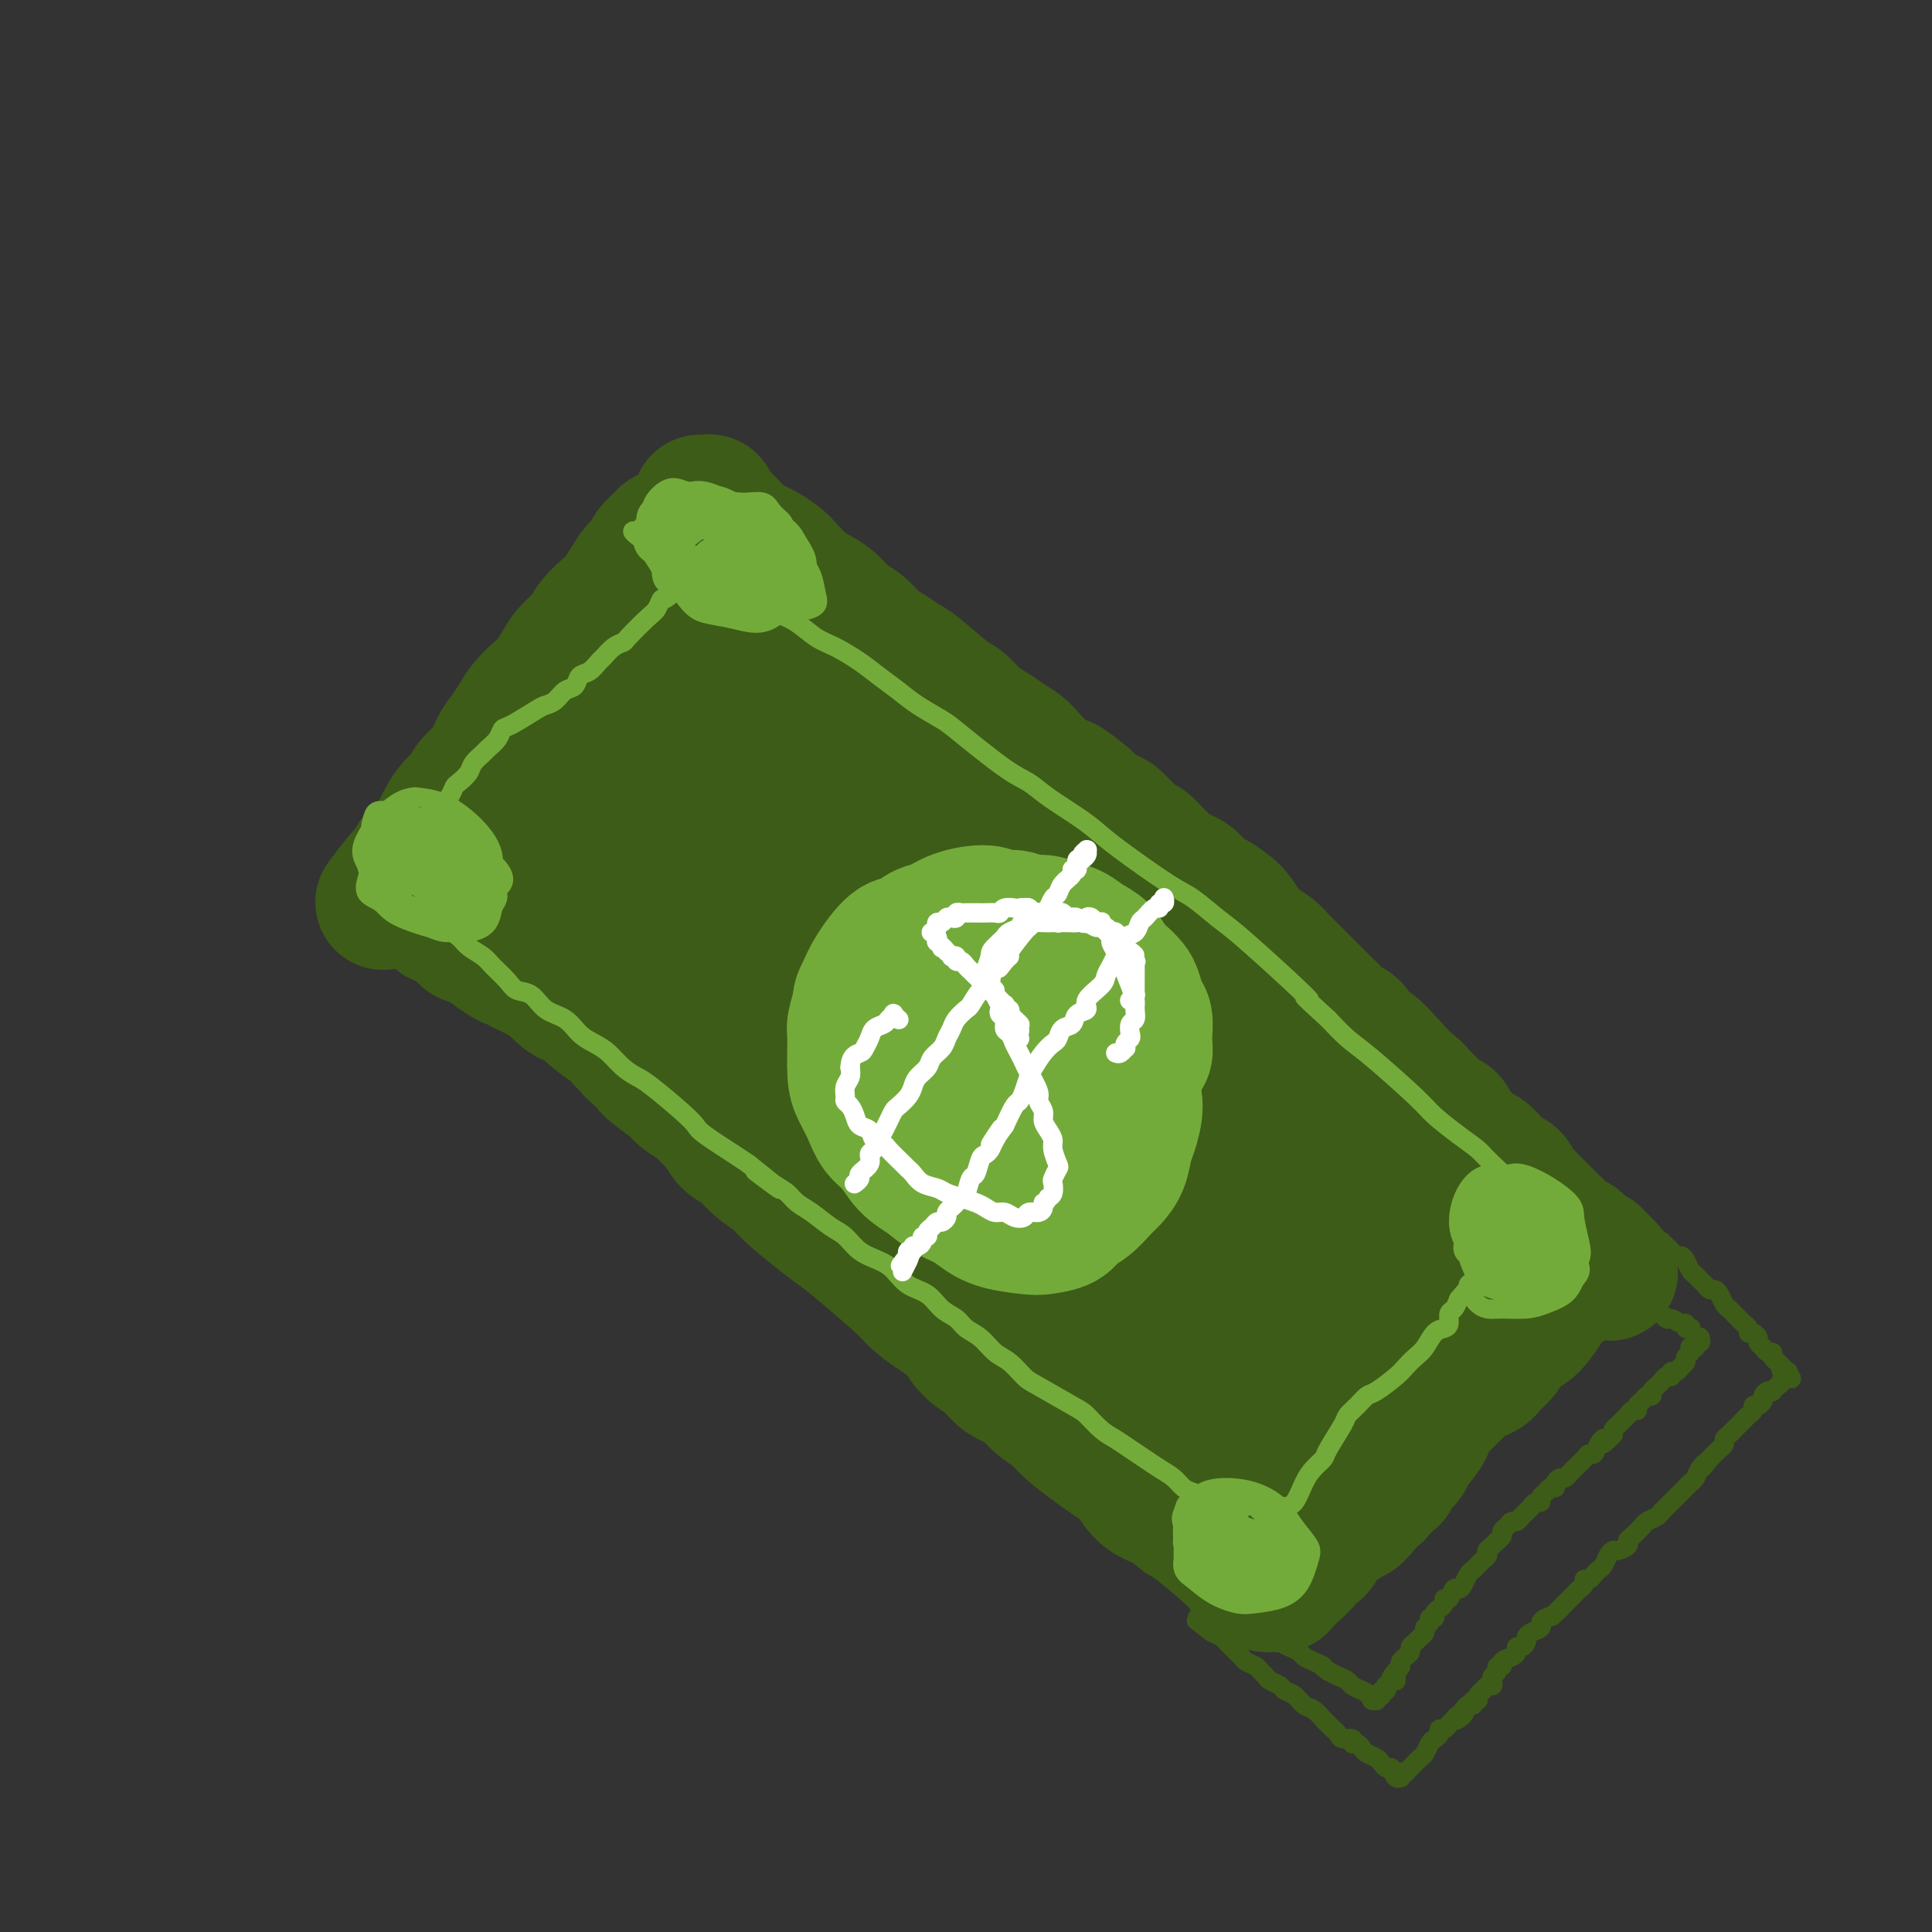 <svg viewBox='0 0 400 400' version='1.1' xmlns='http://www.w3.org/2000/svg' xmlns:xlink='http://www.w3.org/1999/xlink'><rect x="0" y="0" width="400" height="400" fill="#333333" stroke="none"/><g fill='none' stroke='#3D5C18' stroke-width='28' stroke-linecap='round' stroke-linejoin='round'><path d='M139,111c-0.026,-0.005 -0.052,-0.009 0,0c0.052,0.009 0.184,0.033 0,0c-0.184,-0.033 -0.682,-0.123 -1,0c-0.318,0.123 -0.455,0.458 -1,1c-0.545,0.542 -1.497,1.290 -2,2c-0.503,0.710 -0.556,1.383 -1,2c-0.444,0.617 -1.278,1.179 -2,2c-0.722,0.821 -1.333,1.899 -2,3c-0.667,1.101 -1.390,2.223 -2,3c-0.610,0.777 -1.108,1.208 -2,2c-0.892,0.792 -2.179,1.945 -3,3c-0.821,1.055 -1.178,2.011 -2,3c-0.822,0.989 -2.111,2.011 -3,3c-0.889,0.989 -1.379,1.944 -2,3c-0.621,1.056 -1.374,2.211 -2,3c-0.626,0.789 -1.127,1.210 -2,2c-0.873,0.790 -2.120,1.948 -3,3c-0.880,1.052 -1.394,2.000 -2,3c-0.606,1.000 -1.303,2.054 -2,3c-0.697,0.946 -1.394,1.785 -2,3c-0.606,1.215 -1.122,2.805 -2,4c-0.878,1.195 -2.118,1.996 -3,3c-0.882,1.004 -1.405,2.212 -2,3c-0.595,0.788 -1.262,1.157 -2,2c-0.738,0.843 -1.546,2.161 -2,3c-0.454,0.839 -0.556,1.198 -1,2c-0.444,0.802 -1.232,2.046 -2,3c-0.768,0.954 -1.515,1.616 -2,2c-0.485,0.384 -0.707,0.488 -1,1c-0.293,0.512 -0.655,1.432 -1,2c-0.345,0.568 -0.672,0.784 -1,1'/><path d='M84,181c-8.735,10.995 -3.073,3.482 -1,1c2.073,-2.482 0.555,0.067 0,1c-0.555,0.933 -0.149,0.250 0,0c0.149,-0.250 0.040,-0.067 0,0c-0.040,0.067 -0.011,0.019 0,0c0.011,-0.019 0.006,-0.010 0,0'/><path d='M145,104c-0.082,-0.007 -0.164,-0.014 0,0c0.164,0.014 0.573,0.049 1,0c0.427,-0.049 0.873,-0.183 1,0c0.127,0.183 -0.066,0.682 0,1c0.066,0.318 0.392,0.456 1,1c0.608,0.544 1.499,1.493 2,2c0.501,0.507 0.614,0.573 1,1c0.386,0.427 1.047,1.216 2,2c0.953,0.784 2.198,1.565 3,2c0.802,0.435 1.162,0.525 2,1c0.838,0.475 2.153,1.333 3,2c0.847,0.667 1.227,1.141 2,2c0.773,0.859 1.939,2.102 3,3c1.061,0.898 2.016,1.452 3,2c0.984,0.548 1.995,1.091 3,2c1.005,0.909 2.002,2.184 3,3c0.998,0.816 1.996,1.174 3,2c1.004,0.826 2.012,2.120 3,3c0.988,0.880 1.954,1.347 3,2c1.046,0.653 2.170,1.491 3,2c0.830,0.509 1.366,0.689 3,2c1.634,1.311 4.366,3.755 6,5c1.634,1.245 2.171,1.292 3,2c0.829,0.708 1.950,2.075 3,3c1.050,0.925 2.027,1.406 3,2c0.973,0.594 1.940,1.300 3,2c1.060,0.700 2.212,1.394 3,2c0.788,0.606 1.212,1.125 2,2c0.788,0.875 1.939,2.107 3,3c1.061,0.893 2.030,1.446 3,2'/><path d='M219,162c11.739,9.102 4.088,2.855 2,1c-2.088,-1.855 1.387,0.680 3,2c1.613,1.320 1.362,1.424 2,2c0.638,0.576 2.163,1.625 3,2c0.837,0.375 0.987,0.078 2,1c1.013,0.922 2.890,3.063 4,4c1.110,0.937 1.455,0.669 2,1c0.545,0.331 1.291,1.262 2,2c0.709,0.738 1.382,1.282 2,2c0.618,0.718 1.180,1.610 2,2c0.820,0.390 1.896,0.277 3,1c1.104,0.723 2.235,2.280 3,3c0.765,0.720 1.162,0.601 2,1c0.838,0.399 2.115,1.314 3,2c0.885,0.686 1.377,1.141 2,2c0.623,0.859 1.378,2.121 2,3c0.622,0.879 1.111,1.376 2,2c0.889,0.624 2.177,1.374 3,2c0.823,0.626 1.179,1.126 2,2c0.821,0.874 2.107,2.121 3,3c0.893,0.879 1.394,1.391 2,2c0.606,0.609 1.318,1.314 2,2c0.682,0.686 1.333,1.353 2,2c0.667,0.647 1.351,1.275 2,2c0.649,0.725 1.265,1.548 2,2c0.735,0.452 1.589,0.534 2,1c0.411,0.466 0.380,1.318 1,2c0.620,0.682 1.891,1.195 3,2c1.109,0.805 2.054,1.903 3,3'/><path d='M287,220c5.402,5.534 2.406,3.371 2,3c-0.406,-0.371 1.779,1.052 3,2c1.221,0.948 1.478,1.423 2,2c0.522,0.577 1.309,1.256 2,2c0.691,0.744 1.287,1.551 2,2c0.713,0.449 1.542,0.539 2,1c0.458,0.461 0.545,1.292 1,2c0.455,0.708 1.276,1.293 2,2c0.724,0.707 1.349,1.536 2,2c0.651,0.464 1.326,0.562 2,1c0.674,0.438 1.346,1.217 2,2c0.654,0.783 1.289,1.572 2,2c0.711,0.428 1.499,0.495 2,1c0.501,0.505 0.716,1.449 1,2c0.284,0.551 0.638,0.710 1,1c0.362,0.290 0.730,0.711 1,1c0.270,0.289 0.440,0.444 1,1c0.560,0.556 1.511,1.511 2,2c0.489,0.489 0.516,0.513 1,1c0.484,0.487 1.424,1.439 2,2c0.576,0.561 0.788,0.732 1,1c0.212,0.268 0.425,0.632 1,1c0.575,0.368 1.513,0.740 2,1c0.487,0.260 0.523,0.410 1,1c0.477,0.590 1.396,1.622 2,2c0.604,0.378 0.894,0.101 1,0c0.106,-0.101 0.028,-0.027 0,0c-0.028,0.027 -0.008,0.007 0,0c0.008,-0.007 0.002,-0.002 0,0c-0.002,0.002 -0.001,0.001 0,0'/><path d='M330,260c6.653,6.429 1.787,2.500 0,1c-1.787,-1.500 -0.494,-0.572 0,0c0.494,0.572 0.188,0.786 0,1c-0.188,0.214 -0.259,0.426 -1,1c-0.741,0.574 -2.152,1.508 -3,2c-0.848,0.492 -1.132,0.541 -2,1c-0.868,0.459 -2.319,1.329 -3,2c-0.681,0.671 -0.591,1.142 -1,2c-0.409,0.858 -1.317,2.102 -2,3c-0.683,0.898 -1.141,1.449 -2,2c-0.859,0.551 -2.121,1.102 -3,2c-0.879,0.898 -1.376,2.141 -2,3c-0.624,0.859 -1.375,1.332 -2,2c-0.625,0.668 -1.126,1.530 -2,2c-0.874,0.470 -2.122,0.548 -3,1c-0.878,0.452 -1.385,1.278 -2,2c-0.615,0.722 -1.338,1.342 -2,2c-0.662,0.658 -1.261,1.356 -2,2c-0.739,0.644 -1.617,1.236 -2,2c-0.383,0.764 -0.273,1.700 -1,3c-0.727,1.300 -2.293,2.963 -3,4c-0.707,1.037 -0.556,1.448 -1,2c-0.444,0.552 -1.485,1.246 -2,2c-0.515,0.754 -0.505,1.567 -1,2c-0.495,0.433 -1.493,0.487 -2,1c-0.507,0.513 -0.521,1.484 -1,2c-0.479,0.516 -1.423,0.576 -2,1c-0.577,0.424 -0.789,1.212 -1,2'/><path d='M282,312c-2.522,3.054 -1.828,1.189 -2,1c-0.172,-0.189 -1.211,1.297 -2,2c-0.789,0.703 -1.330,0.622 -2,1c-0.670,0.378 -1.471,1.214 -2,2c-0.529,0.786 -0.787,1.521 -1,2c-0.213,0.479 -0.382,0.703 -1,1c-0.618,0.297 -1.686,0.667 -2,1c-0.314,0.333 0.126,0.629 0,1c-0.126,0.371 -0.818,0.817 -1,1c-0.182,0.183 0.145,0.104 0,0c-0.145,-0.104 -0.761,-0.234 -1,0c-0.239,0.234 -0.101,0.832 0,1c0.101,0.168 0.167,-0.095 0,0c-0.167,0.095 -0.565,0.547 -1,1c-0.435,0.453 -0.905,0.906 -1,1c-0.095,0.094 0.186,-0.171 0,0c-0.186,0.171 -0.838,0.778 -1,1c-0.162,0.222 0.168,0.059 0,0c-0.168,-0.059 -0.833,-0.015 -1,0c-0.167,0.015 0.163,0.001 0,0c-0.163,-0.001 -0.820,0.012 -1,0c-0.180,-0.012 0.118,-0.047 0,0c-0.118,0.047 -0.650,0.178 -1,0c-0.350,-0.178 -0.516,-0.663 -1,-1c-0.484,-0.337 -1.284,-0.524 -2,-1c-0.716,-0.476 -1.346,-1.241 -2,-2c-0.654,-0.759 -1.330,-1.512 -3,-3c-1.670,-1.488 -4.334,-3.711 -6,-5c-1.666,-1.289 -2.333,-1.645 -3,-2'/><path d='M245,314c-3.488,-2.782 -3.208,-2.738 -4,-3c-0.792,-0.262 -2.657,-0.832 -4,-2c-1.343,-1.168 -2.162,-2.934 -3,-4c-0.838,-1.066 -1.693,-1.430 -4,-3c-2.307,-1.570 -6.067,-4.345 -8,-6c-1.933,-1.655 -2.039,-2.190 -3,-3c-0.961,-0.810 -2.778,-1.896 -4,-3c-1.222,-1.104 -1.849,-2.228 -3,-3c-1.151,-0.772 -2.828,-1.193 -4,-2c-1.172,-0.807 -1.841,-2.002 -3,-3c-1.159,-0.998 -2.809,-1.800 -4,-3c-1.191,-1.200 -1.925,-2.800 -3,-4c-1.075,-1.200 -2.493,-2.002 -4,-3c-1.507,-0.998 -3.103,-2.194 -4,-3c-0.897,-0.806 -1.094,-1.224 -3,-3c-1.906,-1.776 -5.520,-4.912 -8,-7c-2.480,-2.088 -3.826,-3.128 -5,-4c-1.174,-0.872 -2.176,-1.574 -4,-3c-1.824,-1.426 -4.470,-3.574 -6,-5c-1.530,-1.426 -1.943,-2.129 -3,-3c-1.057,-0.871 -2.759,-1.910 -4,-3c-1.241,-1.090 -2.022,-2.231 -3,-3c-0.978,-0.769 -2.152,-1.164 -3,-2c-0.848,-0.836 -1.368,-2.111 -2,-3c-0.632,-0.889 -1.376,-1.393 -2,-2c-0.624,-0.607 -1.130,-1.317 -2,-2c-0.870,-0.683 -2.106,-1.338 -3,-2c-0.894,-0.662 -1.447,-1.331 -2,-2'/><path d='M140,225c-16.597,-14.182 -5.588,-5.137 -2,-2c3.588,3.137 -0.244,0.366 -2,-1c-1.756,-1.366 -1.437,-1.328 -2,-2c-0.563,-0.672 -2.010,-2.053 -3,-3c-0.990,-0.947 -1.525,-1.458 -2,-2c-0.475,-0.542 -0.889,-1.114 -2,-2c-1.111,-0.886 -2.917,-2.087 -4,-3c-1.083,-0.913 -1.441,-1.540 -2,-2c-0.559,-0.460 -1.319,-0.753 -2,-1c-0.681,-0.247 -1.285,-0.447 -2,-1c-0.715,-0.553 -1.543,-1.457 -2,-2c-0.457,-0.543 -0.542,-0.724 -1,-1c-0.458,-0.276 -1.288,-0.648 -2,-1c-0.712,-0.352 -1.305,-0.684 -2,-1c-0.695,-0.316 -1.493,-0.617 -2,-1c-0.507,-0.383 -0.722,-0.849 -1,-1c-0.278,-0.151 -0.617,0.013 -1,0c-0.383,-0.013 -0.809,-0.203 -2,-1c-1.191,-0.797 -3.145,-2.203 -4,-3c-0.855,-0.797 -0.609,-0.987 -1,-1c-0.391,-0.013 -1.418,0.150 -2,0c-0.582,-0.150 -0.719,-0.614 -1,-1c-0.281,-0.386 -0.705,-0.695 -1,-1c-0.295,-0.305 -0.460,-0.607 -1,-1c-0.540,-0.393 -1.454,-0.879 -2,-1c-0.546,-0.121 -0.724,0.121 -1,0c-0.276,-0.121 -0.650,-0.606 -1,-1c-0.350,-0.394 -0.675,-0.697 -1,-1'/><path d='M89,188c-5.132,-3.332 -1.964,-1.662 -1,-1c0.964,0.662 -0.278,0.318 -1,0c-0.722,-0.318 -0.925,-0.609 -1,-1c-0.075,-0.391 -0.024,-0.883 0,-1c0.024,-0.117 0.019,0.141 0,0c-0.019,-0.141 -0.051,-0.682 0,-1c0.051,-0.318 0.187,-0.412 1,-1c0.813,-0.588 2.303,-1.669 3,-2c0.697,-0.331 0.601,0.087 3,-1c2.399,-1.087 7.292,-3.679 10,-5c2.708,-1.321 3.231,-1.372 4,-2c0.769,-0.628 1.783,-1.833 3,-3c1.217,-1.167 2.637,-2.296 4,-4c1.363,-1.704 2.669,-3.983 4,-6c1.331,-2.017 2.688,-3.772 4,-6c1.312,-2.228 2.580,-4.927 4,-7c1.420,-2.073 2.992,-3.518 4,-5c1.008,-1.482 1.451,-2.999 2,-4c0.549,-1.001 1.203,-1.484 2,-2c0.797,-0.516 1.738,-1.064 3,-2c1.262,-0.936 2.845,-2.259 4,-3c1.155,-0.741 1.884,-0.902 3,-1c1.116,-0.098 2.621,-0.135 4,0c1.379,0.135 2.632,0.442 4,1c1.368,0.558 2.851,1.366 4,2c1.149,0.634 1.963,1.094 5,3c3.037,1.906 8.296,5.259 12,8c3.704,2.741 5.852,4.871 8,7'/><path d='M181,151c6.082,4.182 6.785,4.638 9,6c2.215,1.362 5.940,3.632 9,6c3.060,2.368 5.453,4.835 8,7c2.547,2.165 5.246,4.027 8,6c2.754,1.973 5.561,4.058 8,6c2.439,1.942 4.510,3.742 7,6c2.490,2.258 5.398,4.974 8,7c2.602,2.026 4.898,3.363 7,5c2.102,1.637 4.010,3.575 6,5c1.990,1.425 4.063,2.338 6,4c1.937,1.662 3.740,4.073 6,6c2.260,1.927 4.979,3.372 7,5c2.021,1.628 3.345,3.440 5,5c1.655,1.560 3.641,2.867 5,4c1.359,1.133 2.092,2.092 3,3c0.908,0.908 1.991,1.765 3,3c1.009,1.235 1.945,2.848 3,4c1.055,1.152 2.229,1.845 3,3c0.771,1.155 1.141,2.774 2,4c0.859,1.226 2.209,2.058 3,3c0.791,0.942 1.025,1.993 2,3c0.975,1.007 2.693,1.971 4,3c1.307,1.029 2.204,2.125 3,3c0.796,0.875 1.491,1.530 2,2c0.509,0.470 0.831,0.754 1,1c0.169,0.246 0.183,0.456 0,1c-0.183,0.544 -0.565,1.424 -1,2c-0.435,0.576 -0.925,0.847 -3,2c-2.075,1.153 -5.736,3.186 -8,5c-2.264,1.814 -3.132,3.407 -4,5'/><path d='M293,276c-3.071,2.326 -3.249,2.142 -4,3c-0.751,0.858 -2.074,2.757 -3,4c-0.926,1.243 -1.456,1.828 -2,3c-0.544,1.172 -1.100,2.930 -2,4c-0.900,1.070 -2.142,1.454 -3,2c-0.858,0.546 -1.333,1.256 -3,3c-1.667,1.744 -4.525,4.522 -6,6c-1.475,1.478 -1.567,1.657 -2,2c-0.433,0.343 -1.209,0.852 -2,1c-0.791,0.148 -1.599,-0.064 -2,0c-0.401,0.064 -0.397,0.404 -1,0c-0.603,-0.404 -1.814,-1.551 -3,-3c-1.186,-1.449 -2.348,-3.201 -4,-5c-1.652,-1.799 -3.794,-3.646 -6,-6c-2.206,-2.354 -4.478,-5.216 -7,-8c-2.522,-2.784 -5.296,-5.491 -8,-8c-2.704,-2.509 -5.339,-4.818 -8,-7c-2.661,-2.182 -5.350,-4.235 -8,-6c-2.650,-1.765 -5.263,-3.243 -8,-5c-2.737,-1.757 -5.597,-3.795 -8,-6c-2.403,-2.205 -4.348,-4.578 -7,-7c-2.652,-2.422 -6.011,-4.895 -9,-7c-2.989,-2.105 -5.609,-3.844 -8,-6c-2.391,-2.156 -4.554,-4.729 -7,-7c-2.446,-2.271 -5.175,-4.241 -8,-6c-2.825,-1.759 -5.747,-3.306 -8,-5c-2.253,-1.694 -3.837,-3.533 -6,-5c-2.163,-1.467 -4.904,-2.562 -7,-4c-2.096,-1.438 -3.548,-3.219 -5,-5'/><path d='M138,198c-15.371,-12.325 -9.299,-8.638 -8,-8c1.299,0.638 -2.175,-1.773 -4,-3c-1.825,-1.227 -2.003,-1.270 -3,-2c-0.997,-0.730 -2.815,-2.145 -4,-3c-1.185,-0.855 -1.737,-1.148 -3,-2c-1.263,-0.852 -3.237,-2.261 -4,-3c-0.763,-0.739 -0.316,-0.806 0,-1c0.316,-0.194 0.500,-0.513 1,-1c0.500,-0.487 1.315,-1.142 2,-2c0.685,-0.858 1.238,-1.919 2,-3c0.762,-1.081 1.731,-2.182 4,-4c2.269,-1.818 5.838,-4.354 8,-6c2.162,-1.646 2.916,-2.404 4,-3c1.084,-0.596 2.496,-1.032 4,-2c1.504,-0.968 3.100,-2.468 4,-4c0.900,-1.532 1.106,-3.098 2,-5c0.894,-1.902 2.477,-4.142 3,-5c0.523,-0.858 -0.013,-0.333 0,0c0.013,0.333 0.576,0.476 1,1c0.424,0.524 0.711,1.430 1,2c0.289,0.570 0.581,0.805 1,1c0.419,0.195 0.966,0.351 2,1c1.034,0.649 2.556,1.790 4,3c1.444,1.210 2.810,2.489 5,4c2.190,1.511 5.205,3.253 8,5c2.795,1.747 5.370,3.499 8,5c2.630,1.501 5.315,2.750 8,4'/><path d='M184,167c7.668,5.171 7.837,5.099 10,6c2.163,0.901 6.321,2.774 10,5c3.679,2.226 6.881,4.804 10,7c3.119,2.196 6.155,4.011 9,6c2.845,1.989 5.499,4.153 8,6c2.501,1.847 4.849,3.378 7,5c2.151,1.622 4.107,3.335 6,5c1.893,1.665 3.724,3.281 6,5c2.276,1.719 4.996,3.541 7,5c2.004,1.459 3.293,2.554 5,4c1.707,1.446 3.832,3.241 6,5c2.168,1.759 4.379,3.481 6,5c1.621,1.519 2.650,2.834 4,4c1.350,1.166 3.019,2.184 4,3c0.981,0.816 1.275,1.431 2,2c0.725,0.569 1.883,1.094 3,2c1.117,0.906 2.194,2.194 3,3c0.806,0.806 1.342,1.132 2,2c0.658,0.868 1.437,2.280 2,3c0.563,0.720 0.911,0.750 1,1c0.089,0.250 -0.083,0.721 0,1c0.083,0.279 0.419,0.364 0,1c-0.419,0.636 -1.592,1.821 -3,3c-1.408,1.179 -3.052,2.353 -4,3c-0.948,0.647 -1.199,0.768 -4,3c-2.801,2.232 -8.151,6.576 -11,9c-2.849,2.424 -3.197,2.928 -4,4c-0.803,1.072 -2.062,2.712 -3,4c-0.938,1.288 -1.554,2.225 -2,3c-0.446,0.775 -0.723,1.387 -1,2'/><path d='M263,284c-4.887,5.041 -1.104,2.142 0,1c1.104,-1.142 -0.473,-0.528 -1,0c-0.527,0.528 -0.006,0.970 0,0c0.006,-0.970 -0.503,-3.352 -1,-5c-0.497,-1.648 -0.984,-2.562 -2,-4c-1.016,-1.438 -2.563,-3.399 -5,-6c-2.437,-2.601 -5.765,-5.841 -8,-8c-2.235,-2.159 -3.378,-3.237 -9,-8c-5.622,-4.763 -15.722,-13.213 -22,-18c-6.278,-4.787 -8.735,-5.913 -12,-8c-3.265,-2.087 -7.338,-5.135 -11,-8c-3.662,-2.865 -6.913,-5.546 -10,-8c-3.087,-2.454 -6.010,-4.682 -9,-7c-2.990,-2.318 -6.047,-4.728 -9,-7c-2.953,-2.272 -5.804,-4.406 -8,-6c-2.196,-1.594 -3.738,-2.647 -8,-5c-4.262,-2.353 -11.243,-6.007 -15,-8c-3.757,-1.993 -4.290,-2.324 -5,-3c-0.710,-0.676 -1.596,-1.698 -2,-2c-0.404,-0.302 -0.328,0.116 0,0c0.328,-0.116 0.906,-0.765 2,-1c1.094,-0.235 2.705,-0.055 4,0c1.295,0.055 2.275,-0.016 3,0c0.725,0.016 1.195,0.120 2,0c0.805,-0.120 1.944,-0.463 4,-2c2.056,-1.537 5.028,-4.269 8,-7'/><path d='M149,164c1.634,-1.847 1.720,-2.963 2,-4c0.280,-1.037 0.754,-1.995 1,-3c0.246,-1.005 0.266,-2.058 0,-3c-0.266,-0.942 -0.816,-1.773 -1,-2c-0.184,-0.227 -0.002,0.149 0,0c0.002,-0.149 -0.178,-0.823 0,-1c0.178,-0.177 0.712,0.145 1,1c0.288,0.855 0.328,2.244 1,4c0.672,1.756 1.974,3.879 3,6c1.026,2.121 1.774,4.241 3,6c1.226,1.759 2.929,3.159 5,5c2.071,1.841 4.511,4.123 7,6c2.489,1.877 5.027,3.349 8,5c2.973,1.651 6.379,3.481 10,5c3.621,1.519 7.456,2.725 11,4c3.544,1.275 6.797,2.617 10,4c3.203,1.383 6.355,2.807 9,4c2.645,1.193 4.784,2.154 7,3c2.216,0.846 4.511,1.579 7,3c2.489,1.421 5.174,3.532 7,5c1.826,1.468 2.794,2.292 5,4c2.206,1.708 5.649,4.300 8,6c2.351,1.700 3.610,2.507 6,4c2.390,1.493 5.912,3.672 8,5c2.088,1.328 2.742,1.806 6,4c3.258,2.194 9.122,6.104 12,8c2.878,1.896 2.771,1.776 3,2c0.229,0.224 0.792,0.791 1,1c0.208,0.209 0.059,0.060 0,0c-0.059,-0.060 -0.030,-0.030 0,0'/><path d='M289,246c8.031,6.240 0.107,2.342 -3,1c-3.107,-1.342 -1.399,-0.126 -3,0c-1.601,0.126 -6.513,-0.838 -9,-1c-2.487,-0.162 -2.551,0.477 -3,1c-0.449,0.523 -1.283,0.931 -2,1c-0.717,0.069 -1.316,-0.199 -2,0c-0.684,0.199 -1.451,0.865 -2,1c-0.549,0.135 -0.880,-0.261 -1,0c-0.120,0.261 -0.030,1.178 0,2c0.030,0.822 0.001,1.548 0,2c-0.001,0.452 0.026,0.628 0,1c-0.026,0.372 -0.104,0.939 0,1c0.104,0.061 0.389,-0.384 0,-1c-0.389,-0.616 -1.451,-1.405 -3,-3c-1.549,-1.595 -3.584,-3.998 -6,-7c-2.416,-3.002 -5.215,-6.603 -9,-10c-3.785,-3.397 -8.558,-6.591 -13,-10c-4.442,-3.409 -8.552,-7.032 -13,-10c-4.448,-2.968 -9.232,-5.279 -13,-7c-3.768,-1.721 -6.519,-2.850 -9,-4c-2.481,-1.150 -4.693,-2.321 -6,-3c-1.307,-0.679 -1.709,-0.865 -2,-1c-0.291,-0.135 -0.470,-0.219 0,0c0.470,0.219 1.588,0.741 2,1c0.412,0.259 0.119,0.254 5,3c4.881,2.746 14.937,8.241 21,12c6.063,3.759 8.132,5.781 11,8c2.868,2.219 6.534,4.634 10,7c3.466,2.366 6.733,4.683 10,7'/><path d='M249,237c10.155,6.770 7.043,5.194 8,7c0.957,1.806 5.981,6.995 8,9c2.019,2.005 1.031,0.825 0,0c-1.031,-0.825 -2.106,-1.294 -4,-3c-1.894,-1.706 -4.606,-4.650 -8,-8c-3.394,-3.350 -7.471,-7.106 -12,-11c-4.529,-3.894 -9.511,-7.927 -15,-12c-5.489,-4.073 -11.484,-8.186 -17,-12c-5.516,-3.814 -10.554,-7.329 -15,-10c-4.446,-2.671 -8.299,-4.498 -11,-6c-2.701,-1.502 -4.248,-2.677 -5,-3c-0.752,-0.323 -0.709,0.208 0,1c0.709,0.792 2.082,1.846 4,3c1.918,1.154 4.380,2.408 8,5c3.620,2.592 8.397,6.522 13,10c4.603,3.478 9.030,6.504 13,10c3.970,3.496 7.482,7.461 11,11c3.518,3.539 7.042,6.653 10,9c2.958,2.347 5.349,3.926 7,5c1.651,1.074 2.560,1.644 3,2c0.440,0.356 0.410,0.498 0,0c-0.410,-0.498 -1.199,-1.634 -3,-4c-1.801,-2.366 -4.615,-5.960 -8,-10c-3.385,-4.040 -7.341,-8.526 -12,-13c-4.659,-4.474 -10.023,-8.936 -15,-13c-4.977,-4.064 -9.568,-7.730 -14,-11c-4.432,-3.270 -8.703,-6.145 -11,-8c-2.297,-1.855 -2.618,-2.692 -3,-3c-0.382,-0.308 -0.823,-0.088 -1,0c-0.177,0.088 -0.088,0.044 0,0'/></g>
<g fill='none' stroke='#3D5C18' stroke-width='4' stroke-linecap='round' stroke-linejoin='round'><path d='M344,257c0.333,0.341 0.667,0.682 1,1c0.333,0.318 0.667,0.614 1,1c0.333,0.386 0.667,0.863 1,1c0.333,0.137 0.667,-0.065 1,0c0.333,0.065 0.667,0.398 1,1c0.333,0.602 0.667,1.472 1,2c0.333,0.528 0.667,0.715 1,1c0.333,0.285 0.667,0.667 1,1c0.333,0.333 0.667,0.618 1,1c0.333,0.382 0.667,0.862 1,1c0.333,0.138 0.667,-0.065 1,0c0.333,0.065 0.667,0.399 1,1c0.333,0.601 0.666,1.471 1,2c0.334,0.529 0.668,0.719 1,1c0.332,0.281 0.663,0.654 1,1c0.337,0.346 0.682,0.666 1,1c0.318,0.334 0.611,0.681 1,1c0.389,0.319 0.874,0.610 1,1c0.126,0.390 -0.106,0.879 0,1c0.106,0.121 0.549,-0.126 1,0c0.451,0.126 0.908,0.626 1,1c0.092,0.374 -0.182,0.621 0,1c0.182,0.379 0.818,0.889 1,1c0.182,0.111 -0.091,-0.176 0,0c0.091,0.176 0.545,0.817 1,1c0.455,0.183 0.909,-0.092 1,0c0.091,0.092 -0.182,0.550 0,1c0.182,0.450 0.818,0.890 1,1c0.182,0.110 -0.091,-0.112 0,0c0.091,0.112 0.545,0.556 1,1'/><path d='M369,283c3.807,4.244 0.824,1.855 0,1c-0.824,-0.855 0.512,-0.176 1,0c0.488,0.176 0.127,-0.150 0,0c-0.127,0.150 -0.019,0.775 0,1c0.019,0.225 -0.052,0.050 0,0c0.052,-0.050 0.225,0.024 0,0c-0.225,-0.024 -0.849,-0.146 -1,0c-0.151,0.146 0.170,0.561 0,1c-0.170,0.439 -0.833,0.901 -1,1c-0.167,0.099 0.162,-0.167 0,0c-0.162,0.167 -0.813,0.765 -1,1c-0.187,0.235 0.091,0.105 0,0c-0.091,-0.105 -0.550,-0.187 -1,0c-0.450,0.187 -0.890,0.641 -1,1c-0.110,0.359 0.111,0.621 0,1c-0.111,0.379 -0.555,0.875 -1,1c-0.445,0.125 -0.893,-0.121 -1,0c-0.107,0.121 0.126,0.610 0,1c-0.126,0.390 -0.611,0.682 -1,1c-0.389,0.318 -0.683,0.663 -1,1c-0.317,0.337 -0.659,0.668 -1,1c-0.341,0.332 -0.682,0.666 -1,1c-0.318,0.334 -0.613,0.670 -1,1c-0.387,0.330 -0.867,0.656 -1,1c-0.133,0.344 0.079,0.708 0,1c-0.079,0.292 -0.451,0.512 -1,1c-0.549,0.488 -1.274,1.244 -2,2'/><path d='M354,302c-2.499,3.134 -1.247,1.470 -1,1c0.247,-0.470 -0.511,0.255 -1,1c-0.489,0.745 -0.709,1.509 -1,2c-0.291,0.491 -0.654,0.708 -1,1c-0.346,0.292 -0.674,0.659 -1,1c-0.326,0.341 -0.650,0.654 -1,1c-0.350,0.346 -0.728,0.723 -1,1c-0.272,0.277 -0.439,0.454 -1,1c-0.561,0.546 -1.516,1.459 -2,2c-0.484,0.541 -0.498,0.708 -1,1c-0.502,0.292 -1.492,0.708 -2,1c-0.508,0.292 -0.535,0.460 -1,1c-0.465,0.540 -1.367,1.450 -2,2c-0.633,0.550 -0.996,0.738 -1,1c-0.004,0.262 0.350,0.599 0,1c-0.350,0.401 -1.403,0.867 -2,1c-0.597,0.133 -0.737,-0.067 -1,0c-0.263,0.067 -0.647,0.400 -1,1c-0.353,0.600 -0.673,1.466 -1,2c-0.327,0.534 -0.661,0.734 -1,1c-0.339,0.266 -0.682,0.596 -1,1c-0.318,0.404 -0.610,0.882 -1,1c-0.390,0.118 -0.878,-0.123 -1,0c-0.122,0.123 0.122,0.610 0,1c-0.122,0.390 -0.610,0.682 -1,1c-0.390,0.318 -0.682,0.663 -1,1c-0.318,0.337 -0.662,0.668 -1,1c-0.338,0.332 -0.669,0.666 -1,1'/><path d='M324,332c-4.834,4.820 -1.921,1.869 -1,1c0.921,-0.869 -0.152,0.345 -1,1c-0.848,0.655 -1.471,0.753 -2,1c-0.529,0.247 -0.964,0.643 -1,1c-0.036,0.357 0.327,0.674 0,1c-0.327,0.326 -1.345,0.661 -2,1c-0.655,0.339 -0.945,0.682 -1,1c-0.055,0.318 0.127,0.610 0,1c-0.127,0.390 -0.564,0.878 -1,1c-0.436,0.122 -0.872,-0.121 -1,0c-0.128,0.121 0.053,0.606 0,1c-0.053,0.394 -0.339,0.697 -1,1c-0.661,0.303 -1.698,0.606 -2,1c-0.302,0.394 0.129,0.879 0,1c-0.129,0.121 -0.818,-0.121 -1,0c-0.182,0.121 0.145,0.606 0,1c-0.145,0.394 -0.761,0.698 -1,1c-0.239,0.302 -0.101,0.602 0,1c0.101,0.398 0.167,0.894 0,1c-0.167,0.106 -0.565,-0.178 -1,0c-0.435,0.178 -0.905,0.817 -1,1c-0.095,0.183 0.186,-0.091 0,0c-0.186,0.091 -0.837,0.545 -1,1c-0.163,0.455 0.164,0.909 0,1c-0.164,0.091 -0.817,-0.182 -1,0c-0.183,0.182 0.105,0.818 0,1c-0.105,0.182 -0.601,-0.091 -1,0c-0.399,0.091 -0.699,0.545 -1,1'/><path d='M303,354c-3.201,3.643 -0.703,1.751 0,1c0.703,-0.751 -0.390,-0.360 -1,0c-0.610,0.360 -0.737,0.688 -1,1c-0.263,0.312 -0.662,0.609 -1,1c-0.338,0.391 -0.615,0.877 -1,1c-0.385,0.123 -0.877,-0.118 -1,0c-0.123,0.118 0.122,0.595 0,1c-0.122,0.405 -0.611,0.740 -1,1c-0.389,0.260 -0.678,0.447 -1,1c-0.322,0.553 -0.679,1.472 -1,2c-0.321,0.528 -0.608,0.663 -1,1c-0.392,0.337 -0.889,0.874 -1,1c-0.111,0.126 0.163,-0.159 0,0c-0.163,0.159 -0.762,0.760 -1,1c-0.238,0.240 -0.115,0.117 0,0c0.115,-0.117 0.223,-0.227 0,0c-0.223,0.227 -0.778,0.792 -1,1c-0.222,0.208 -0.112,0.060 0,0c0.112,-0.060 0.226,-0.030 0,0c-0.226,0.030 -0.793,0.061 -1,0c-0.207,-0.061 -0.056,-0.212 0,0c0.056,0.212 0.016,0.789 0,1c-0.016,0.211 -0.007,0.058 0,0c0.007,-0.058 0.013,-0.021 0,0c-0.013,0.021 -0.045,0.026 0,0c0.045,-0.026 0.166,-0.084 0,0c-0.166,0.084 -0.619,0.310 -1,0c-0.381,-0.310 -0.691,-1.155 -1,-2'/><path d='M288,366c-0.638,-0.107 -0.734,0.126 -1,0c-0.266,-0.126 -0.701,-0.612 -1,-1c-0.299,-0.388 -0.463,-0.677 -1,-1c-0.537,-0.323 -1.449,-0.679 -2,-1c-0.551,-0.321 -0.743,-0.607 -1,-1c-0.257,-0.393 -0.580,-0.893 -1,-1c-0.420,-0.107 -0.939,0.179 -1,0c-0.061,-0.179 0.334,-0.822 0,-1c-0.334,-0.178 -1.398,0.108 -2,0c-0.602,-0.108 -0.742,-0.610 -1,-1c-0.258,-0.390 -0.636,-0.667 -1,-1c-0.364,-0.333 -0.716,-0.723 -1,-1c-0.284,-0.277 -0.500,-0.441 -1,-1c-0.500,-0.559 -1.285,-1.512 -2,-2c-0.715,-0.488 -1.361,-0.512 -2,-1c-0.639,-0.488 -1.270,-1.440 -2,-2c-0.730,-0.560 -1.558,-0.727 -2,-1c-0.442,-0.273 -0.499,-0.650 -1,-1c-0.501,-0.350 -1.448,-0.671 -2,-1c-0.552,-0.329 -0.711,-0.665 -1,-1c-0.289,-0.335 -0.707,-0.667 -1,-1c-0.293,-0.333 -0.460,-0.667 -1,-1c-0.540,-0.333 -1.454,-0.667 -2,-1c-0.546,-0.333 -0.723,-0.667 -1,-1c-0.277,-0.333 -0.654,-0.667 -1,-1c-0.346,-0.333 -0.660,-0.667 -1,-1c-0.340,-0.333 -0.707,-0.667 -1,-1c-0.293,-0.333 -0.512,-0.667 -1,-1c-0.488,-0.333 -1.244,-0.667 -2,-1'/><path d='M251,338c-5.962,-4.493 -2.368,-1.726 -1,-1c1.368,0.726 0.510,-0.590 0,-1c-0.510,-0.410 -0.673,0.086 -1,0c-0.327,-0.086 -0.819,-0.754 -1,-1c-0.181,-0.246 -0.052,-0.070 0,0c0.052,0.070 0.026,0.035 0,0'/><path d='M352,277c-0.032,-0.121 -0.065,-0.243 0,0c0.065,0.243 0.227,0.849 0,1c-0.227,0.151 -0.844,-0.153 -1,0c-0.156,0.153 0.150,0.762 0,1c-0.150,0.238 -0.757,0.105 -1,0c-0.243,-0.105 -0.122,-0.182 0,0c0.122,0.182 0.244,0.622 0,1c-0.244,0.378 -0.853,0.694 -1,1c-0.147,0.306 0.167,0.603 0,1c-0.167,0.397 -0.814,0.895 -1,1c-0.186,0.105 0.091,-0.183 0,0c-0.091,0.183 -0.550,0.838 -1,1c-0.450,0.162 -0.890,-0.168 -1,0c-0.110,0.168 0.112,0.833 0,1c-0.112,0.167 -0.556,-0.163 -1,0c-0.444,0.163 -0.889,0.818 -1,1c-0.111,0.182 0.111,-0.110 0,0c-0.111,0.110 -0.554,0.621 -1,1c-0.446,0.379 -0.894,0.626 -1,1c-0.106,0.374 0.130,0.875 0,1c-0.130,0.125 -0.626,-0.125 -1,0c-0.374,0.125 -0.625,0.625 -1,1c-0.375,0.375 -0.874,0.625 -1,1c-0.126,0.375 0.121,0.874 0,1c-0.121,0.126 -0.611,-0.121 -1,0c-0.389,0.121 -0.679,0.610 -1,1c-0.321,0.390 -0.674,0.682 -1,1c-0.326,0.318 -0.626,0.663 -1,1c-0.374,0.337 -0.821,0.668 -1,1c-0.179,0.332 -0.089,0.666 0,1'/><path d='M334,297c-3.190,3.293 -2.164,1.526 -2,1c0.164,-0.526 -0.535,0.189 -1,1c-0.465,0.811 -0.698,1.719 -1,2c-0.302,0.281 -0.673,-0.064 -1,0c-0.327,0.064 -0.609,0.538 -1,1c-0.391,0.462 -0.892,0.911 -1,1c-0.108,0.089 0.178,-0.182 0,0c-0.178,0.182 -0.821,0.819 -1,1c-0.179,0.181 0.106,-0.092 0,0c-0.106,0.092 -0.602,0.551 -1,1c-0.398,0.449 -0.698,0.890 -1,1c-0.302,0.110 -0.605,-0.111 -1,0c-0.395,0.111 -0.880,0.554 -1,1c-0.120,0.446 0.126,0.894 0,1c-0.126,0.106 -0.625,-0.130 -1,0c-0.375,0.130 -0.626,0.627 -1,1c-0.374,0.373 -0.870,0.621 -1,1c-0.130,0.379 0.106,0.889 0,1c-0.106,0.111 -0.553,-0.178 -1,0c-0.447,0.178 -0.893,0.822 -1,1c-0.107,0.178 0.126,-0.111 0,0c-0.126,0.111 -0.611,0.621 -1,1c-0.389,0.379 -0.683,0.626 -1,1c-0.317,0.374 -0.659,0.874 -1,1c-0.341,0.126 -0.683,-0.121 -1,0c-0.317,0.121 -0.611,0.610 -1,1c-0.389,0.390 -0.874,0.682 -1,1c-0.126,0.318 0.107,0.662 0,1c-0.107,0.338 -0.553,0.669 -1,1'/><path d='M310,319c-3.875,3.582 -1.563,1.537 -1,1c0.563,-0.537 -0.624,0.434 -1,1c-0.376,0.566 0.058,0.725 0,1c-0.058,0.275 -0.607,0.664 -1,1c-0.393,0.336 -0.630,0.618 -1,1c-0.370,0.382 -0.873,0.863 -1,1c-0.127,0.137 0.120,-0.071 0,0c-0.120,0.071 -0.609,0.419 -1,1c-0.391,0.581 -0.683,1.395 -1,2c-0.317,0.605 -0.659,1.002 -1,1c-0.341,-0.002 -0.683,-0.404 -1,0c-0.317,0.404 -0.611,1.614 -1,2c-0.389,0.386 -0.874,-0.050 -1,0c-0.126,0.050 0.106,0.587 0,1c-0.106,0.413 -0.549,0.702 -1,1c-0.451,0.298 -0.909,0.605 -1,1c-0.091,0.395 0.187,0.879 0,1c-0.187,0.121 -0.838,-0.122 -1,0c-0.162,0.122 0.164,0.610 0,1c-0.164,0.390 -0.818,0.682 -1,1c-0.182,0.318 0.110,0.663 0,1c-0.110,0.337 -0.621,0.668 -1,1c-0.379,0.332 -0.627,0.666 -1,1c-0.373,0.334 -0.871,0.667 -1,1c-0.129,0.333 0.110,0.667 0,1c-0.110,0.333 -0.568,0.667 -1,1c-0.432,0.333 -0.838,0.667 -1,1c-0.162,0.333 -0.081,0.667 0,1'/><path d='M290,345c-3.316,4.204 -1.605,1.714 -1,1c0.605,-0.714 0.106,0.349 0,1c-0.106,0.651 0.182,0.891 0,1c-0.182,0.109 -0.832,0.086 -1,0c-0.168,-0.086 0.147,-0.234 0,0c-0.147,0.234 -0.757,0.851 -1,1c-0.243,0.149 -0.118,-0.170 0,0c0.118,0.170 0.229,0.830 0,1c-0.229,0.170 -0.797,-0.151 -1,0c-0.203,0.151 -0.040,0.772 0,1c0.040,0.228 -0.042,0.061 0,0c0.042,-0.061 0.207,-0.017 0,0c-0.207,0.017 -0.788,0.008 -1,0c-0.212,-0.008 -0.057,-0.016 0,0c0.057,0.016 0.015,0.057 0,0c-0.015,-0.057 -0.003,-0.212 0,0c0.003,0.212 -0.003,0.790 0,1c0.003,0.210 0.014,0.052 0,0c-0.014,-0.052 -0.055,0.001 0,0c0.055,-0.001 0.205,-0.056 0,0c-0.205,0.056 -0.766,0.222 -1,0c-0.234,-0.222 -0.142,-0.833 0,-1c0.142,-0.167 0.333,0.110 0,0c-0.333,-0.110 -1.192,-0.607 -2,-1c-0.808,-0.393 -1.567,-0.683 -2,-1c-0.433,-0.317 -0.540,-0.662 -1,-1c-0.460,-0.338 -1.274,-0.668 -2,-1c-0.726,-0.332 -1.363,-0.666 -2,-1'/><path d='M275,346c-1.682,-1.107 -0.887,-0.874 -1,-1c-0.113,-0.126 -1.132,-0.611 -2,-1c-0.868,-0.389 -1.583,-0.682 -2,-1c-0.417,-0.318 -0.534,-0.661 -1,-1c-0.466,-0.339 -1.279,-0.673 -2,-1c-0.721,-0.327 -1.349,-0.647 -2,-1c-0.651,-0.353 -1.326,-0.738 -2,-1c-0.674,-0.262 -1.347,-0.400 -2,-1c-0.653,-0.600 -1.285,-1.664 -2,-2c-0.715,-0.336 -1.511,0.054 -2,0c-0.489,-0.054 -0.670,-0.553 -1,-1c-0.330,-0.447 -0.809,-0.842 -1,-1c-0.191,-0.158 -0.096,-0.079 0,0'/><path d='M350,275c-0.031,0.009 -0.063,0.018 0,0c0.063,-0.018 0.220,-0.062 0,0c-0.220,0.062 -0.818,0.229 -1,0c-0.182,-0.229 0.050,-0.853 0,-1c-0.050,-0.147 -0.384,0.183 -1,0c-0.616,-0.183 -1.515,-0.879 -2,-1c-0.485,-0.121 -0.556,0.332 -1,0c-0.444,-0.332 -1.260,-1.451 -2,-2c-0.740,-0.549 -1.406,-0.528 -2,-1c-0.594,-0.472 -1.118,-1.436 -2,-2c-0.882,-0.564 -2.121,-0.729 -3,-1c-0.879,-0.271 -1.398,-0.647 -2,-1c-0.602,-0.353 -1.286,-0.683 -2,-1c-0.714,-0.317 -1.460,-0.621 -2,-1c-0.540,-0.379 -0.876,-0.833 -1,-1c-0.124,-0.167 -0.035,-0.048 0,0c0.035,0.048 0.018,0.024 0,0'/></g>
<g fill='none' stroke='#73AB3A' stroke-width='28' stroke-linecap='round' stroke-linejoin='round'><path d='M233,223c-0.089,-0.438 -0.178,-0.876 0,-1c0.178,-0.124 0.622,0.066 1,0c0.378,-0.066 0.690,-0.387 1,-1c0.310,-0.613 0.620,-1.519 1,-2c0.380,-0.481 0.831,-0.536 1,-1c0.169,-0.464 0.056,-1.335 0,-2c-0.056,-0.665 -0.056,-1.123 0,-2c0.056,-0.877 0.167,-2.175 0,-3c-0.167,-0.825 -0.611,-1.179 -1,-2c-0.389,-0.821 -0.722,-2.111 -1,-3c-0.278,-0.889 -0.500,-1.379 -1,-2c-0.500,-0.621 -1.278,-1.375 -2,-2c-0.722,-0.625 -1.390,-1.123 -2,-2c-0.610,-0.877 -1.164,-2.134 -2,-3c-0.836,-0.866 -1.956,-1.341 -3,-2c-1.044,-0.659 -2.012,-1.501 -3,-2c-0.988,-0.499 -1.998,-0.654 -3,-1c-1.002,-0.346 -1.998,-0.882 -3,-1c-1.002,-0.118 -2.011,0.180 -3,0c-0.989,-0.180 -1.959,-0.840 -3,-1c-1.041,-0.160 -2.155,0.179 -3,0c-0.845,-0.179 -1.423,-0.878 -3,-1c-1.577,-0.122 -4.153,0.331 -6,1c-1.847,0.669 -2.963,1.554 -4,2c-1.037,0.446 -1.993,0.454 -3,1c-1.007,0.546 -2.064,1.631 -3,2c-0.936,0.369 -1.752,0.022 -3,1c-1.248,0.978 -2.928,3.279 -4,5c-1.072,1.721 -1.536,2.860 -2,4'/><path d='M179,205c-1.093,1.851 -0.827,1.979 -1,3c-0.173,1.021 -0.786,2.937 -1,4c-0.214,1.063 -0.028,1.275 0,3c0.028,1.725 -0.103,4.964 0,7c0.103,2.036 0.438,2.870 1,4c0.562,1.130 1.350,2.556 2,4c0.650,1.444 1.163,2.904 2,4c0.837,1.096 1.999,1.827 3,3c1.001,1.173 1.843,2.789 3,4c1.157,1.211 2.631,2.016 4,3c1.369,0.984 2.632,2.148 4,3c1.368,0.852 2.840,1.392 4,2c1.160,0.608 2.009,1.285 3,2c0.991,0.715 2.123,1.467 4,2c1.877,0.533 4.497,0.845 6,1c1.503,0.155 1.887,0.151 3,0c1.113,-0.151 2.955,-0.448 4,-1c1.045,-0.552 1.292,-1.357 2,-2c0.708,-0.643 1.878,-1.124 3,-2c1.122,-0.876 2.198,-2.147 3,-3c0.802,-0.853 1.330,-1.288 2,-2c0.670,-0.712 1.483,-1.702 2,-3c0.517,-1.298 0.738,-2.905 1,-4c0.262,-1.095 0.565,-1.678 1,-3c0.435,-1.322 1.000,-3.382 1,-5c-0.000,-1.618 -0.567,-2.795 -1,-4c-0.433,-1.205 -0.732,-2.440 -1,-4c-0.268,-1.560 -0.505,-3.446 -1,-5c-0.495,-1.554 -1.247,-2.777 -2,-4'/><path d='M230,212c-1.571,-3.596 -3.000,-4.085 -4,-5c-1.000,-0.915 -1.571,-2.257 -4,-4c-2.429,-1.743 -6.717,-3.888 -9,-5c-2.283,-1.112 -2.561,-1.189 -4,-1c-1.439,0.189 -4.038,0.646 -6,1c-1.962,0.354 -3.287,0.605 -5,1c-1.713,0.395 -3.816,0.932 -5,2c-1.184,1.068 -1.451,2.665 -2,4c-0.549,1.335 -1.380,2.407 -2,4c-0.620,1.593 -1.029,3.707 -1,6c0.029,2.293 0.497,4.766 1,7c0.503,2.234 1.041,4.228 2,6c0.959,1.772 2.339,3.321 4,5c1.661,1.679 3.603,3.486 5,5c1.397,1.514 2.247,2.734 5,4c2.753,1.266 7.407,2.577 10,3c2.593,0.423 3.125,-0.041 4,-1c0.875,-0.959 2.093,-2.411 3,-4c0.907,-1.589 1.503,-3.313 2,-5c0.497,-1.687 0.895,-3.336 1,-5c0.105,-1.664 -0.082,-3.341 -2,-6c-1.918,-2.659 -5.565,-6.298 -8,-8c-2.435,-1.702 -3.658,-1.467 -5,-1c-1.342,0.467 -2.803,1.166 -4,2c-1.197,0.834 -2.130,1.801 -3,3c-0.870,1.199 -1.677,2.628 -2,4c-0.323,1.372 -0.161,2.686 0,4'/><path d='M201,228c-0.693,2.263 0.074,2.420 2,4c1.926,1.580 5.013,4.582 7,6c1.987,1.418 2.876,1.253 4,1c1.124,-0.253 2.482,-0.595 4,-1c1.518,-0.405 3.194,-0.872 4,-2c0.806,-1.128 0.740,-2.915 1,-4c0.260,-1.085 0.847,-1.468 1,-3c0.153,-1.532 -0.126,-4.213 -1,-6c-0.874,-1.787 -2.341,-2.681 -4,-4c-1.659,-1.319 -3.510,-3.062 -5,-4c-1.490,-0.938 -2.619,-1.069 -4,-1c-1.381,0.069 -3.013,0.340 -5,2c-1.987,1.660 -4.328,4.710 -5,7c-0.672,2.290 0.325,3.820 1,5c0.675,1.180 1.028,2.011 2,3c0.972,0.989 2.563,2.136 4,3c1.437,0.864 2.720,1.445 4,2c1.280,0.555 2.556,1.084 4,1c1.444,-0.084 3.054,-0.782 4,-2c0.946,-1.218 1.226,-2.956 2,-4c0.774,-1.044 2.043,-1.393 2,-4c-0.043,-2.607 -1.396,-7.471 -4,-9c-2.604,-1.529 -6.458,0.277 -8,1c-1.542,0.723 -0.771,0.361 0,0'/></g>
<g fill='none' stroke='#73AB3A' stroke-width='4' stroke-linecap='round' stroke-linejoin='round'><path d='M81,183c0.023,-0.117 0.047,-0.235 0,0c-0.047,0.235 -0.164,0.821 0,1c0.164,0.179 0.610,-0.051 1,0c0.390,0.051 0.724,0.381 1,1c0.276,0.619 0.496,1.527 1,2c0.504,0.473 1.294,0.511 2,1c0.706,0.489 1.329,1.429 2,2c0.671,0.571 1.391,0.772 2,1c0.609,0.228 1.107,0.483 2,1c0.893,0.517 2.183,1.297 3,2c0.817,0.703 1.163,1.330 2,2c0.837,0.670 2.167,1.382 3,2c0.833,0.618 1.170,1.142 2,2c0.830,0.858 2.154,2.049 3,3c0.846,0.951 1.212,1.662 2,2c0.788,0.338 1.996,0.303 3,1c1.004,0.697 1.805,2.125 3,3c1.195,0.875 2.784,1.197 4,2c1.216,0.803 2.059,2.089 3,3c0.941,0.911 1.981,1.449 3,2c1.019,0.551 2.016,1.116 3,2c0.984,0.884 1.955,2.086 3,3c1.045,0.914 2.163,1.541 3,2c0.837,0.459 1.393,0.749 3,2c1.607,1.251 4.265,3.462 6,5c1.735,1.538 2.548,2.402 3,3c0.452,0.598 0.545,0.930 2,2c1.455,1.070 4.273,2.877 6,4c1.727,1.123 2.364,1.561 3,2'/><path d='M155,241c11.761,9.330 4.165,3.653 2,2c-2.165,-1.653 1.103,0.716 3,2c1.897,1.284 2.423,1.484 3,2c0.577,0.516 1.206,1.349 2,2c0.794,0.651 1.752,1.119 3,2c1.248,0.881 2.785,2.174 4,3c1.215,0.826 2.109,1.184 3,2c0.891,0.816 1.778,2.090 3,3c1.222,0.910 2.777,1.455 4,2c1.223,0.545 2.113,1.090 3,2c0.887,0.910 1.770,2.183 3,3c1.230,0.817 2.808,1.176 4,2c1.192,0.824 1.999,2.112 3,3c1.001,0.888 2.196,1.378 3,2c0.804,0.622 1.216,1.378 2,2c0.784,0.622 1.938,1.109 3,2c1.062,0.891 2.032,2.186 3,3c0.968,0.814 1.935,1.148 3,2c1.065,0.852 2.228,2.224 3,3c0.772,0.776 1.154,0.956 3,2c1.846,1.044 5.155,2.951 7,4c1.845,1.049 2.227,1.240 3,2c0.773,0.760 1.939,2.091 3,3c1.061,0.909 2.017,1.398 3,2c0.983,0.602 1.992,1.317 3,2c1.008,0.683 2.013,1.335 3,2c0.987,0.665 1.955,1.343 3,2c1.045,0.657 2.166,1.292 3,2c0.834,0.708 1.381,1.488 2,2c0.619,0.512 1.309,0.756 2,1'/><path d='M247,309c14.410,10.697 4.434,3.441 1,1c-3.434,-2.441 -0.328,-0.066 1,1c1.328,1.066 0.877,0.821 1,1c0.123,0.179 0.818,0.780 1,1c0.182,0.220 -0.151,0.059 0,0c0.151,-0.059 0.787,-0.016 1,0c0.213,0.016 0.005,0.004 0,0c-0.005,-0.004 0.195,-0.001 0,0c-0.195,0.001 -0.783,0.000 -1,0c-0.217,-0.000 -0.062,-0.000 0,0c0.062,0.000 0.031,0.000 0,0'/><path d='M254,320c0.455,0.009 0.910,0.018 1,0c0.090,-0.018 -0.186,-0.064 0,0c0.186,0.064 0.835,0.239 1,0c0.165,-0.239 -0.153,-0.893 0,-1c0.153,-0.107 0.778,0.334 1,0c0.222,-0.334 0.043,-1.442 0,-2c-0.043,-0.558 0.050,-0.567 0,-1c-0.050,-0.433 -0.245,-1.291 -1,-2c-0.755,-0.709 -2.072,-1.270 -3,-2c-0.928,-0.730 -1.467,-1.630 -2,-2c-0.533,-0.370 -1.058,-0.212 -2,0c-0.942,0.212 -2.300,0.477 -3,1c-0.700,0.523 -0.743,1.306 -1,2c-0.257,0.694 -0.729,1.301 0,3c0.729,1.699 2.660,4.490 4,6c1.340,1.510 2.088,1.739 3,2c0.912,0.261 1.989,0.556 3,1c1.011,0.444 1.957,1.038 3,1c1.043,-0.038 2.182,-0.709 3,-1c0.818,-0.291 1.314,-0.204 2,-1c0.686,-0.796 1.563,-2.477 2,-4c0.437,-1.523 0.434,-2.890 0,-4c-0.434,-1.110 -1.301,-1.964 -2,-3c-0.699,-1.036 -1.231,-2.255 -2,-3c-0.769,-0.745 -1.775,-1.018 -3,-1c-1.225,0.018 -2.668,0.325 -4,1c-1.332,0.675 -2.553,1.717 -4,3c-1.447,1.283 -3.120,2.807 -4,4c-0.880,1.193 -0.966,2.055 -1,3c-0.034,0.945 -0.017,1.972 0,3'/><path d='M245,323c-0.495,2.303 0.769,3.060 2,4c1.231,0.940 2.430,2.063 4,3c1.570,0.937 3.510,1.688 5,2c1.490,0.312 2.531,0.184 4,0c1.469,-0.184 3.365,-0.425 5,-1c1.635,-0.575 3.009,-1.483 4,-3c0.991,-1.517 1.600,-3.642 2,-5c0.400,-1.358 0.590,-1.947 0,-3c-0.590,-1.053 -1.960,-2.568 -3,-4c-1.040,-1.432 -1.749,-2.781 -3,-4c-1.251,-1.219 -3.042,-2.309 -5,-3c-1.958,-0.691 -4.081,-0.985 -6,-1c-1.919,-0.015 -3.634,0.247 -5,1c-1.366,0.753 -2.382,1.995 -3,3c-0.618,1.005 -0.838,1.772 -1,3c-0.162,1.228 -0.266,2.917 0,4c0.266,1.083 0.901,1.560 3,3c2.099,1.440 5.663,3.844 8,5c2.337,1.156 3.448,1.066 5,1c1.552,-0.066 3.546,-0.108 5,0c1.454,0.108 2.368,0.365 3,-1c0.632,-1.365 0.981,-4.353 1,-6c0.019,-1.647 -0.294,-1.953 -1,-3c-0.706,-1.047 -1.805,-2.836 -3,-4c-1.195,-1.164 -2.485,-1.704 -4,-2c-1.515,-0.296 -3.254,-0.349 -5,0c-1.746,0.349 -3.499,1.100 -5,2c-1.501,0.900 -2.751,1.950 -4,3'/><path d='M248,317c-2.431,1.302 -1.508,2.056 -1,3c0.508,0.944 0.601,2.076 1,3c0.399,0.924 1.103,1.638 3,3c1.897,1.362 4.986,3.373 7,4c2.014,0.627 2.952,-0.128 4,-1c1.048,-0.872 2.206,-1.861 3,-3c0.794,-1.139 1.222,-2.427 1,-4c-0.222,-1.573 -1.096,-3.430 -2,-5c-0.904,-1.570 -1.837,-2.851 -3,-4c-1.163,-1.149 -2.556,-2.165 -4,-3c-1.444,-0.835 -2.940,-1.489 -5,0c-2.060,1.489 -4.685,5.120 -6,7c-1.315,1.880 -1.322,2.011 -1,3c0.322,0.989 0.972,2.838 2,4c1.028,1.162 2.433,1.637 4,2c1.567,0.363 3.296,0.614 5,1c1.704,0.386 3.382,0.908 5,1c1.618,0.092 3.176,-0.245 4,-1c0.824,-0.755 0.912,-1.926 1,-3c0.088,-1.074 0.174,-2.050 0,-3c-0.174,-0.950 -0.607,-1.875 -3,-3c-2.393,-1.125 -6.745,-2.449 -9,-3c-2.255,-0.551 -2.414,-0.327 -3,0c-0.586,0.327 -1.600,0.758 -2,1c-0.400,0.242 -0.184,0.296 0,1c0.184,0.704 0.338,2.058 1,3c0.662,0.942 1.831,1.471 3,2'/><path d='M253,322c0.524,1.340 0.833,1.190 2,1c1.167,-0.190 3.193,-0.419 4,-1c0.807,-0.581 0.395,-1.516 0,-2c-0.395,-0.484 -0.774,-0.519 -1,-1c-0.226,-0.481 -0.298,-1.407 -1,-2c-0.702,-0.593 -2.035,-0.851 -3,-1c-0.965,-0.149 -1.562,-0.187 -2,0c-0.438,0.187 -0.717,0.601 -1,1c-0.283,0.399 -0.570,0.783 0,2c0.570,1.217 1.996,3.266 3,4c1.004,0.734 1.586,0.151 2,0c0.414,-0.151 0.660,0.130 1,0c0.340,-0.130 0.776,-0.669 1,-1c0.224,-0.331 0.238,-0.453 0,-1c-0.238,-0.547 -0.729,-1.520 -1,-2c-0.271,-0.480 -0.323,-0.466 -1,-1c-0.677,-0.534 -1.980,-1.615 -3,-2c-1.020,-0.385 -1.757,-0.072 -2,0c-0.243,0.072 0.008,-0.097 0,0c-0.008,0.097 -0.275,0.458 0,1c0.275,0.542 1.091,1.264 2,2c0.909,0.736 1.910,1.484 3,2c1.090,0.516 2.270,0.798 3,1c0.730,0.202 1.011,0.324 1,0c-0.011,-0.324 -0.312,-1.092 -1,-2c-0.688,-0.908 -1.762,-1.955 -3,-3c-1.238,-1.045 -2.641,-2.089 -4,-3c-1.359,-0.911 -2.674,-1.689 -3,-2c-0.326,-0.311 0.337,-0.156 1,0'/><path d='M250,312c-1.083,-0.948 0.708,1.683 2,3c1.292,1.317 2.083,1.320 3,2c0.917,0.680 1.960,2.036 3,3c1.040,0.964 2.076,1.534 3,2c0.924,0.466 1.735,0.828 2,1c0.265,0.172 -0.015,0.156 0,0c0.015,-0.156 0.324,-0.451 0,-1c-0.324,-0.549 -1.280,-1.351 -2,-2c-0.720,-0.649 -1.203,-1.145 -2,-2c-0.797,-0.855 -1.908,-2.069 -3,-3c-1.092,-0.931 -2.163,-1.577 -3,-2c-0.837,-0.423 -1.438,-0.621 -1,0c0.438,0.621 1.915,2.061 3,3c1.085,0.939 1.779,1.377 3,2c1.221,0.623 2.969,1.431 4,2c1.031,0.569 1.345,0.899 2,1c0.655,0.101 1.651,-0.028 2,0c0.349,0.028 0.051,0.214 0,0c-0.051,-0.214 0.144,-0.827 0,-1c-0.144,-0.173 -0.626,0.093 -1,0c-0.374,-0.093 -0.640,-0.547 -1,-1c-0.360,-0.453 -0.814,-0.906 -1,-1c-0.186,-0.094 -0.102,0.171 0,0c0.102,-0.171 0.224,-0.778 0,-1c-0.224,-0.222 -0.792,-0.060 -1,0c-0.208,0.060 -0.056,0.016 0,0c0.056,-0.016 0.015,-0.004 0,0c-0.015,0.004 -0.004,0.001 0,0c0.004,-0.001 0.002,-0.001 0,0'/><path d='M262,317c-0.688,-0.550 -0.409,0.074 0,0c0.409,-0.074 0.949,-0.847 1,-1c0.051,-0.153 -0.387,0.312 0,0c0.387,-0.312 1.598,-1.403 2,-2c0.402,-0.597 -0.006,-0.702 0,-1c0.006,-0.298 0.426,-0.791 1,-1c0.574,-0.209 1.304,-0.136 2,-1c0.696,-0.864 1.360,-2.665 2,-4c0.640,-1.335 1.256,-2.202 2,-3c0.744,-0.798 1.617,-1.526 2,-2c0.383,-0.474 0.277,-0.695 1,-2c0.723,-1.305 2.275,-3.696 3,-5c0.725,-1.304 0.625,-1.522 1,-2c0.375,-0.478 1.227,-1.216 2,-2c0.773,-0.784 1.467,-1.614 2,-2c0.533,-0.386 0.905,-0.329 2,-1c1.095,-0.671 2.912,-2.071 4,-3c1.088,-0.929 1.447,-1.387 2,-2c0.553,-0.613 1.301,-1.382 2,-2c0.699,-0.618 1.349,-1.087 2,-2c0.651,-0.913 1.302,-2.271 2,-3c0.698,-0.729 1.444,-0.828 2,-1c0.556,-0.172 0.922,-0.417 1,-1c0.078,-0.583 -0.133,-1.503 0,-2c0.133,-0.497 0.609,-0.571 1,-1c0.391,-0.429 0.695,-1.215 1,-2'/><path d='M302,269c6.350,-7.605 2.226,-2.619 1,-1c-1.226,1.619 0.445,-0.129 1,-1c0.555,-0.871 -0.006,-0.864 0,-1c0.006,-0.136 0.580,-0.414 1,-1c0.420,-0.586 0.686,-1.480 1,-2c0.314,-0.520 0.677,-0.665 1,-1c0.323,-0.335 0.607,-0.861 1,-1c0.393,-0.139 0.894,0.107 1,0c0.106,-0.107 -0.182,-0.568 0,-1c0.182,-0.432 0.834,-0.834 1,-1c0.166,-0.166 -0.153,-0.098 0,0c0.153,0.098 0.777,0.224 1,0c0.223,-0.224 0.045,-0.797 0,-1c-0.045,-0.203 0.042,-0.035 0,0c-0.042,0.035 -0.212,-0.062 0,0c0.212,0.062 0.805,0.282 0,1c-0.805,0.718 -3.009,1.933 -4,3c-0.991,1.067 -0.770,1.984 -1,3c-0.230,1.016 -0.911,2.129 -1,3c-0.089,0.871 0.415,1.499 1,2c0.585,0.501 1.252,0.875 2,1c0.748,0.125 1.576,0.000 3,0c1.424,-0.000 3.444,0.124 5,0c1.556,-0.124 2.650,-0.495 4,-1c1.350,-0.505 2.957,-1.144 4,-2c1.043,-0.856 1.521,-1.928 2,-3'/><path d='M326,265c1.231,-1.307 1.307,-2.075 1,-3c-0.307,-0.925 -0.998,-2.008 -2,-3c-1.002,-0.992 -2.314,-1.894 -3,-3c-0.686,-1.106 -0.744,-2.418 -3,-4c-2.256,-1.582 -6.709,-3.434 -9,-4c-2.291,-0.566 -2.421,0.155 -3,1c-0.579,0.845 -1.606,1.813 -2,3c-0.394,1.187 -0.156,2.595 0,4c0.156,1.405 0.230,2.809 1,4c0.770,1.191 2.237,2.168 3,3c0.763,0.832 0.821,1.520 2,2c1.179,0.480 3.480,0.754 5,1c1.520,0.246 2.260,0.465 3,0c0.740,-0.465 1.480,-1.613 2,-2c0.520,-0.387 0.821,-0.013 1,-2c0.179,-1.987 0.235,-6.335 0,-9c-0.235,-2.665 -0.763,-3.645 -2,-5c-1.237,-1.355 -3.183,-3.083 -5,-4c-1.817,-0.917 -3.504,-1.022 -5,-1c-1.496,0.022 -2.800,0.172 -4,1c-1.200,0.828 -2.296,2.333 -3,4c-0.704,1.667 -1.017,3.495 -1,5c0.017,1.505 0.364,2.688 1,4c0.636,1.312 1.560,2.752 3,4c1.440,1.248 3.396,2.304 5,3c1.604,0.696 2.855,1.034 5,1c2.145,-0.034 5.184,-0.438 7,-1c1.816,-0.562 2.408,-1.281 3,-2'/><path d='M326,262c1.836,-1.335 1.426,-3.171 1,-5c-0.426,-1.829 -0.867,-3.650 -1,-5c-0.133,-1.350 0.041,-2.231 -2,-4c-2.041,-1.769 -6.296,-4.428 -9,-5c-2.704,-0.572 -3.858,0.942 -5,2c-1.142,1.058 -2.274,1.658 -3,3c-0.726,1.342 -1.047,3.424 -1,5c0.047,1.576 0.461,2.644 1,4c0.539,1.356 1.204,2.999 2,4c0.796,1.001 1.722,1.358 4,2c2.278,0.642 5.908,1.568 8,2c2.092,0.432 2.645,0.368 3,0c0.355,-0.368 0.511,-1.042 1,-2c0.489,-0.958 1.310,-2.202 1,-4c-0.310,-1.798 -1.751,-4.150 -3,-6c-1.249,-1.850 -2.305,-3.196 -4,-4c-1.695,-0.804 -4.029,-1.065 -6,-1c-1.971,0.065 -3.578,0.455 -5,1c-1.422,0.545 -2.660,1.244 -3,3c-0.340,1.756 0.217,4.571 1,6c0.783,1.429 1.794,1.474 3,2c1.206,0.526 2.609,1.533 4,2c1.391,0.467 2.771,0.395 4,0c1.229,-0.395 2.307,-1.111 3,-2c0.693,-0.889 1.000,-1.950 1,-3c-0.000,-1.050 -0.308,-2.091 -1,-3c-0.692,-0.909 -1.769,-1.688 -3,-2c-1.231,-0.312 -2.615,-0.156 -4,0'/><path d='M313,252c-1.888,0.004 -3.107,1.013 -4,2c-0.893,0.987 -1.459,1.953 -2,3c-0.541,1.047 -1.056,2.174 -1,3c0.056,0.826 0.682,1.352 1,2c0.318,0.648 0.328,1.418 2,2c1.672,0.582 5.005,0.974 7,1c1.995,0.026 2.652,-0.316 3,-1c0.348,-0.684 0.388,-1.710 0,-3c-0.388,-1.290 -1.205,-2.845 -2,-4c-0.795,-1.155 -1.567,-1.910 -3,-3c-1.433,-1.090 -3.528,-2.515 -5,-3c-1.472,-0.485 -2.322,-0.032 -3,0c-0.678,0.032 -1.184,-0.359 -1,1c0.184,1.359 1.059,4.467 2,6c0.941,1.533 1.949,1.492 3,2c1.051,0.508 2.147,1.567 3,2c0.853,0.433 1.463,0.240 2,0c0.537,-0.240 1.000,-0.529 1,-1c0.000,-0.471 -0.462,-1.125 -1,-2c-0.538,-0.875 -1.151,-1.970 -2,-3c-0.849,-1.030 -1.933,-1.995 -3,-3c-1.067,-1.005 -2.116,-2.049 -3,-2c-0.884,0.049 -1.604,1.190 -2,2c-0.396,0.810 -0.467,1.289 1,3c1.467,1.711 4.472,4.653 6,6c1.528,1.347 1.579,1.099 2,1c0.421,-0.099 1.210,-0.050 2,0'/><path d='M316,263c1.649,1.180 0.772,0.630 0,0c-0.772,-0.630 -1.438,-1.339 -2,-2c-0.562,-0.661 -1.021,-1.272 -3,-2c-1.979,-0.728 -5.479,-1.573 -7,-2c-1.521,-0.427 -1.064,-0.438 -1,0c0.064,0.438 -0.265,1.324 0,2c0.265,0.676 1.125,1.141 2,2c0.875,0.859 1.767,2.110 3,3c1.233,0.890 2.808,1.417 4,2c1.192,0.583 2.000,1.221 3,1c1.000,-0.221 2.193,-1.303 3,-2c0.807,-0.697 1.230,-1.011 1,-2c-0.230,-0.989 -1.111,-2.652 -2,-4c-0.889,-1.348 -1.784,-2.380 -3,-3c-1.216,-0.620 -2.753,-0.826 -4,-1c-1.247,-0.174 -2.202,-0.314 -3,0c-0.798,0.314 -1.437,1.082 -2,2c-0.563,0.918 -1.049,1.987 -1,3c0.049,1.013 0.632,1.971 1,3c0.368,1.029 0.522,2.130 2,3c1.478,0.870 4.281,1.509 6,2c1.719,0.491 2.353,0.834 3,1c0.647,0.166 1.307,0.154 2,0c0.693,-0.154 1.421,-0.450 2,-1c0.579,-0.550 1.011,-1.354 1,-2c-0.011,-0.646 -0.464,-1.136 -1,-2c-0.536,-0.864 -1.153,-2.104 -2,-3c-0.847,-0.896 -1.923,-1.448 -3,-2'/><path d='M315,259c-1.122,-1.857 -1.426,-1.999 -2,-2c-0.574,-0.001 -1.418,0.141 -2,0c-0.582,-0.141 -0.902,-0.563 -1,-1c-0.098,-0.437 0.025,-0.887 0,-1c-0.025,-0.113 -0.200,0.113 0,0c0.200,-0.113 0.774,-0.563 1,-1c0.226,-0.437 0.104,-0.860 0,-1c-0.104,-0.140 -0.189,0.005 0,0c0.189,-0.005 0.652,-0.159 1,0c0.348,0.159 0.580,0.631 1,1c0.420,0.369 1.026,0.635 2,1c0.974,0.365 2.314,0.828 3,1c0.686,0.172 0.718,0.054 1,0c0.282,-0.054 0.813,-0.045 1,0c0.187,0.045 0.028,0.126 0,0c-0.028,-0.126 0.073,-0.460 0,-1c-0.073,-0.540 -0.322,-1.285 -1,-2c-0.678,-0.715 -1.786,-1.401 -2,-2c-0.214,-0.599 0.465,-1.112 -1,-3c-1.465,-1.888 -5.075,-5.151 -7,-7c-1.925,-1.849 -2.163,-2.284 -3,-3c-0.837,-0.716 -2.271,-1.713 -4,-3c-1.729,-1.287 -3.753,-2.864 -5,-4c-1.247,-1.136 -1.716,-1.830 -4,-4c-2.284,-2.170 -6.384,-5.815 -9,-8c-2.616,-2.185 -3.747,-2.910 -5,-4c-1.253,-1.090 -2.626,-2.545 -4,-4'/><path d='M275,211c-7.152,-6.520 -4.531,-4.321 -4,-4c0.531,0.321 -1.027,-1.236 -4,-4c-2.973,-2.764 -7.362,-6.735 -10,-9c-2.638,-2.265 -3.524,-2.822 -5,-4c-1.476,-1.178 -3.540,-2.975 -5,-4c-1.460,-1.025 -2.316,-1.278 -5,-3c-2.684,-1.722 -7.197,-4.912 -10,-7c-2.803,-2.088 -3.896,-3.072 -5,-4c-1.104,-0.928 -2.218,-1.800 -4,-3c-1.782,-1.200 -4.232,-2.729 -6,-4c-1.768,-1.271 -2.854,-2.283 -4,-3c-1.146,-0.717 -2.354,-1.140 -5,-3c-2.646,-1.860 -6.732,-5.159 -9,-7c-2.268,-1.841 -2.720,-2.225 -4,-3c-1.280,-0.775 -3.388,-1.941 -5,-3c-1.612,-1.059 -2.727,-2.012 -4,-3c-1.273,-0.988 -2.703,-2.012 -4,-3c-1.297,-0.988 -2.461,-1.941 -4,-3c-1.539,-1.059 -3.454,-2.223 -5,-3c-1.546,-0.777 -2.722,-1.167 -4,-2c-1.278,-0.833 -2.657,-2.109 -4,-3c-1.343,-0.891 -2.650,-1.398 -4,-2c-1.350,-0.602 -2.743,-1.299 -4,-2c-1.257,-0.701 -2.378,-1.404 -3,-2c-0.622,-0.596 -0.744,-1.083 -2,-2c-1.256,-0.917 -3.644,-2.262 -5,-3c-1.356,-0.738 -1.678,-0.869 -2,-1'/><path d='M145,117c-16.215,-10.792 -5.753,-3.273 -2,-1c3.753,2.273 0.796,-0.701 -1,-2c-1.796,-1.299 -2.431,-0.922 -3,-1c-0.569,-0.078 -1.071,-0.610 -2,-1c-0.929,-0.390 -2.285,-0.637 -3,-1c-0.715,-0.363 -0.791,-0.841 -1,-1c-0.209,-0.159 -0.552,0.002 -1,0c-0.448,-0.002 -1.000,-0.167 -1,0c0.000,0.167 0.553,0.664 1,1c0.447,0.336 0.787,0.510 1,1c0.213,0.490 0.300,1.297 1,2c0.700,0.703 2.015,1.302 3,2c0.985,0.698 1.641,1.495 3,2c1.359,0.505 3.420,0.718 5,1c1.580,0.282 2.677,0.634 4,1c1.323,0.366 2.871,0.745 5,1c2.129,0.255 4.839,0.385 6,0c1.161,-0.385 0.772,-1.285 1,-2c0.228,-0.715 1.074,-1.245 1,-2c-0.074,-0.755 -1.069,-1.735 -2,-3c-0.931,-1.265 -1.799,-2.813 -3,-4c-1.201,-1.187 -2.734,-2.011 -4,-3c-1.266,-0.989 -2.264,-2.141 -4,-3c-1.736,-0.859 -4.211,-1.423 -6,-2c-1.789,-0.577 -2.891,-1.166 -4,-1c-1.109,0.166 -2.225,1.086 -3,2c-0.775,0.914 -1.209,1.823 -1,3c0.209,1.177 1.060,2.622 2,4c0.940,1.378 1.970,2.689 3,4'/><path d='M140,114c2.563,2.479 6.470,4.677 9,6c2.530,1.323 3.683,1.772 5,2c1.317,0.228 2.797,0.235 4,0c1.203,-0.235 2.129,-0.712 3,-1c0.871,-0.288 1.688,-0.387 2,-1c0.312,-0.613 0.121,-1.740 0,-3c-0.121,-1.260 -0.170,-2.651 -1,-4c-0.830,-1.349 -2.440,-2.655 -4,-4c-1.560,-1.345 -3.071,-2.729 -5,-4c-1.929,-1.271 -4.278,-2.428 -6,-3c-1.722,-0.572 -2.818,-0.560 -5,0c-2.182,0.560 -5.449,1.669 -7,3c-1.551,1.331 -1.386,2.885 -1,4c0.386,1.115 0.992,1.791 2,3c1.008,1.209 2.417,2.953 4,4c1.583,1.047 3.338,1.399 5,2c1.662,0.601 3.230,1.453 5,2c1.770,0.547 3.743,0.789 5,1c1.257,0.211 1.797,0.391 3,0c1.203,-0.391 3.067,-1.352 4,-2c0.933,-0.648 0.934,-0.982 1,-2c0.066,-1.018 0.196,-2.720 0,-4c-0.196,-1.280 -0.717,-2.139 -1,-3c-0.283,-0.861 -0.328,-1.725 -3,-3c-2.672,-1.275 -7.970,-2.960 -11,-3c-3.030,-0.040 -3.792,1.567 -5,3c-1.208,1.433 -2.864,2.694 -4,4c-1.136,1.306 -1.753,2.659 -2,4c-0.247,1.341 -0.123,2.671 0,4'/><path d='M137,119c0.146,1.811 1.512,2.339 3,3c1.488,0.661 3.098,1.454 5,2c1.902,0.546 4.096,0.846 6,1c1.904,0.154 3.518,0.161 5,0c1.482,-0.161 2.832,-0.489 4,-1c1.168,-0.511 2.155,-1.205 3,-2c0.845,-0.795 1.547,-1.691 1,-4c-0.547,-2.309 -2.345,-6.030 -4,-8c-1.655,-1.970 -3.167,-2.188 -5,-3c-1.833,-0.812 -3.987,-2.217 -6,-3c-2.013,-0.783 -3.883,-0.942 -6,-1c-2.117,-0.058 -4.480,-0.013 -6,1c-1.520,1.013 -2.198,2.996 -3,4c-0.802,1.004 -1.730,1.029 -1,3c0.730,1.971 3.117,5.888 5,8c1.883,2.112 3.261,2.418 5,3c1.739,0.582 3.840,1.440 6,2c2.160,0.560 4.381,0.821 6,1c1.619,0.179 2.637,0.274 4,0c1.363,-0.274 3.073,-0.917 4,-2c0.927,-1.083 1.073,-2.605 1,-4c-0.073,-1.395 -0.364,-2.662 -1,-4c-0.636,-1.338 -1.615,-2.747 -3,-4c-1.385,-1.253 -3.174,-2.351 -5,-3c-1.826,-0.649 -3.688,-0.848 -6,-1c-2.312,-0.152 -5.073,-0.257 -7,0c-1.927,0.257 -3.019,0.877 -4,2c-0.981,1.123 -1.852,2.749 -2,4c-0.148,1.251 0.426,2.125 1,3'/><path d='M137,116c0.284,1.596 1.493,2.084 3,3c1.507,0.916 3.311,2.258 5,3c1.689,0.742 3.262,0.884 5,1c1.738,0.116 3.642,0.207 5,0c1.358,-0.207 2.170,-0.712 3,-1c0.830,-0.288 1.677,-0.358 2,-2c0.323,-1.642 0.121,-4.855 -2,-7c-2.121,-2.145 -6.160,-3.221 -9,-4c-2.840,-0.779 -4.481,-1.262 -6,-1c-1.519,0.262 -2.917,1.268 -4,2c-1.083,0.732 -1.850,1.190 -2,2c-0.150,0.810 0.316,1.973 1,3c0.684,1.027 1.586,1.919 3,3c1.414,1.081 3.339,2.351 5,3c1.661,0.649 3.057,0.677 5,1c1.943,0.323 4.433,0.942 6,1c1.567,0.058 2.213,-0.446 3,-1c0.787,-0.554 1.717,-1.160 2,-2c0.283,-0.840 -0.081,-1.914 -1,-3c-0.919,-1.086 -2.394,-2.185 -4,-3c-1.606,-0.815 -3.343,-1.348 -5,-2c-1.657,-0.652 -3.234,-1.423 -5,-2c-1.766,-0.577 -3.720,-0.959 -5,-1c-1.280,-0.041 -1.886,0.258 -2,1c-0.114,0.742 0.262,1.925 1,3c0.738,1.075 1.837,2.041 3,3c1.163,0.959 2.390,1.912 4,3c1.610,1.088 3.603,2.311 5,3c1.397,0.689 2.199,0.845 3,1'/><path d='M156,123c2.749,1.582 2.122,0.536 2,0c-0.122,-0.536 0.260,-0.563 0,-1c-0.260,-0.437 -1.163,-1.283 -2,-2c-0.837,-0.717 -1.610,-1.304 -3,-2c-1.390,-0.696 -3.398,-1.501 -5,-2c-1.602,-0.499 -2.798,-0.692 -4,-1c-1.202,-0.308 -2.411,-0.731 -3,0c-0.589,0.731 -0.557,2.617 0,4c0.557,1.383 1.639,2.264 3,3c1.361,0.736 3.003,1.328 5,2c1.997,0.672 4.351,1.426 6,2c1.649,0.574 2.592,0.969 5,1c2.408,0.031 6.280,-0.302 8,-1c1.720,-0.698 1.289,-1.763 1,-3c-0.289,-1.237 -0.437,-2.648 -1,-4c-0.563,-1.352 -1.540,-2.644 -3,-4c-1.460,-1.356 -3.404,-2.775 -5,-4c-1.596,-1.225 -2.846,-2.257 -6,-3c-3.154,-0.743 -8.213,-1.197 -11,-1c-2.787,0.197 -3.301,1.046 -4,2c-0.699,0.954 -1.584,2.014 -2,3c-0.416,0.986 -0.362,1.897 1,4c1.362,2.103 4.034,5.398 6,7c1.966,1.602 3.228,1.512 5,2c1.772,0.488 4.054,1.554 6,2c1.946,0.446 3.556,0.270 5,0c1.444,-0.270 2.722,-0.635 4,-1'/><path d='M164,126c3.747,-0.417 3.115,-2.961 3,-5c-0.115,-2.039 0.287,-3.574 0,-5c-0.287,-1.426 -1.262,-2.742 -2,-4c-0.738,-1.258 -1.237,-2.457 -4,-4c-2.763,-1.543 -7.788,-3.429 -11,-4c-3.212,-0.571 -4.610,0.172 -6,1c-1.390,0.828 -2.771,1.742 -4,3c-1.229,1.258 -2.304,2.862 -3,4c-0.696,1.138 -1.012,1.812 0,4c1.012,2.188 3.351,5.892 5,8c1.649,2.108 2.606,2.622 4,3c1.394,0.378 3.224,0.620 5,1c1.776,0.380 3.496,0.900 5,1c1.504,0.100 2.790,-0.218 4,-1c1.210,-0.782 2.342,-2.026 3,-3c0.658,-0.974 0.841,-1.678 1,-3c0.159,-1.322 0.295,-3.263 0,-5c-0.295,-1.737 -1.022,-3.269 -2,-5c-0.978,-1.731 -2.206,-3.660 -4,-5c-1.794,-1.340 -4.153,-2.091 -6,-3c-1.847,-0.909 -3.180,-1.976 -6,-1c-2.820,0.976 -7.126,3.995 -9,6c-1.874,2.005 -1.316,2.996 -1,4c0.316,1.004 0.391,2.020 1,3c0.609,0.980 1.751,1.922 3,3c1.249,1.078 2.606,2.290 4,3c1.394,0.710 2.827,0.917 5,1c2.173,0.083 5.087,0.041 8,0'/><path d='M157,123c2.397,-0.169 1.889,-1.091 2,-2c0.111,-0.909 0.841,-1.804 1,-3c0.159,-1.196 -0.253,-2.694 -1,-4c-0.747,-1.306 -1.829,-2.421 -3,-3c-1.171,-0.579 -2.431,-0.622 -4,-1c-1.569,-0.378 -3.446,-1.090 -5,-1c-1.554,0.090 -2.786,0.981 -4,2c-1.214,1.019 -2.410,2.164 -3,3c-0.590,0.836 -0.572,1.361 0,3c0.572,1.639 1.700,4.391 4,6c2.300,1.609 5.774,2.075 8,2c2.226,-0.075 3.204,-0.691 4,-1c0.796,-0.309 1.409,-0.310 2,-1c0.591,-0.690 1.160,-2.067 1,-3c-0.160,-0.933 -1.049,-1.420 -2,-2c-0.951,-0.580 -1.964,-1.253 -3,-2c-1.036,-0.747 -2.094,-1.566 -3,-2c-0.906,-0.434 -1.659,-0.481 -3,0c-1.341,0.481 -3.271,1.491 -4,2c-0.729,0.509 -0.256,0.518 0,1c0.256,0.482 0.295,1.437 1,2c0.705,0.563 2.074,0.735 3,1c0.926,0.265 1.408,0.624 2,1c0.592,0.376 1.293,0.771 2,1c0.707,0.229 1.421,0.292 2,0c0.579,-0.292 1.023,-0.941 1,-2c-0.023,-1.059 -0.511,-2.530 -1,-4'/><path d='M154,116c-0.260,-1.385 -1.912,-1.846 -3,-2c-1.088,-0.154 -1.614,0.000 -2,0c-0.386,-0.000 -0.634,-0.154 -1,0c-0.366,0.154 -0.852,0.615 -1,1c-0.148,0.385 0.042,0.692 0,1c-0.042,0.308 -0.317,0.616 0,1c0.317,0.384 1.226,0.843 2,1c0.774,0.157 1.414,0.013 2,0c0.586,-0.013 1.117,0.106 2,0c0.883,-0.106 2.119,-0.437 3,-1c0.881,-0.563 1.407,-1.358 2,-2c0.593,-0.642 1.255,-1.132 2,-2c0.745,-0.868 1.575,-2.113 2,-3c0.425,-0.887 0.446,-1.416 0,-2c-0.446,-0.584 -1.358,-1.222 -2,-2c-0.642,-0.778 -1.014,-1.694 -2,-2c-0.986,-0.306 -2.586,0.000 -4,0c-1.414,-0.000 -2.642,-0.307 -4,0c-1.358,0.307 -2.848,1.226 -4,2c-1.152,0.774 -1.968,1.403 -3,2c-1.032,0.597 -2.282,1.162 -3,2c-0.718,0.838 -0.906,1.951 -1,3c-0.094,1.049 -0.094,2.035 0,3c0.094,0.965 0.283,1.908 1,3c0.717,1.092 1.963,2.331 3,3c1.037,0.669 1.866,0.767 3,1c1.134,0.233 2.575,0.601 4,1c1.425,0.399 2.836,0.828 4,1c1.164,0.172 2.082,0.086 3,0'/><path d='M157,125c2.793,-0.284 2.776,-2.493 3,-4c0.224,-1.507 0.689,-2.310 1,-3c0.311,-0.690 0.466,-1.266 -1,-3c-1.466,-1.734 -4.554,-4.627 -7,-6c-2.446,-1.373 -4.250,-1.228 -6,-1c-1.750,0.228 -3.447,0.539 -5,1c-1.553,0.461 -2.963,1.073 -4,2c-1.037,0.927 -1.701,2.168 -2,3c-0.299,0.832 -0.231,1.254 0,2c0.231,0.746 0.626,1.815 2,3c1.374,1.185 3.726,2.487 5,3c1.274,0.513 1.471,0.238 2,0c0.529,-0.238 1.392,-0.439 2,-1c0.608,-0.561 0.962,-1.481 1,-2c0.038,-0.519 -0.239,-0.636 0,-1c0.239,-0.364 0.994,-0.974 1,-2c0.006,-1.026 -0.737,-2.469 -1,-3c-0.263,-0.531 -0.045,-0.150 0,0c0.045,0.150 -0.082,0.068 0,0c0.082,-0.068 0.375,-0.122 0,0c-0.375,0.122 -1.417,0.421 -2,1c-0.583,0.579 -0.706,1.440 -1,2c-0.294,0.560 -0.759,0.820 -1,1c-0.241,0.180 -0.257,0.279 -1,1c-0.743,0.721 -2.212,2.063 -3,3c-0.788,0.937 -0.894,1.468 -1,2'/><path d='M139,123c-1.800,1.668 -1.801,0.839 -2,1c-0.199,0.161 -0.595,1.313 -1,2c-0.405,0.687 -0.819,0.909 -2,2c-1.181,1.091 -3.128,3.051 -4,4c-0.872,0.949 -0.670,0.888 -1,1c-0.330,0.112 -1.192,0.396 -2,1c-0.808,0.604 -1.564,1.528 -2,2c-0.436,0.472 -0.554,0.493 -1,1c-0.446,0.507 -1.222,1.502 -2,2c-0.778,0.498 -1.560,0.501 -2,1c-0.440,0.499 -0.538,1.494 -1,2c-0.462,0.506 -1.290,0.525 -2,1c-0.710,0.475 -1.304,1.408 -2,2c-0.696,0.592 -1.495,0.844 -2,1c-0.505,0.156 -0.717,0.217 -2,1c-1.283,0.783 -3.638,2.289 -5,3c-1.362,0.711 -1.731,0.627 -2,1c-0.269,0.373 -0.438,1.202 -1,2c-0.562,0.798 -1.516,1.566 -2,2c-0.484,0.434 -0.497,0.535 -1,1c-0.503,0.465 -1.496,1.293 -2,2c-0.504,0.707 -0.520,1.292 -1,2c-0.480,0.708 -1.423,1.538 -2,2c-0.577,0.462 -0.787,0.558 -1,1c-0.213,0.442 -0.428,1.232 -1,2c-0.572,0.768 -1.500,1.514 -2,2c-0.500,0.486 -0.571,0.710 -1,1c-0.429,0.290 -1.214,0.645 -2,1'/><path d='M88,169c-8.083,7.310 -2.792,2.585 -1,1c1.792,-1.585 0.085,-0.030 -1,1c-1.085,1.030 -1.548,1.536 -2,2c-0.452,0.464 -0.895,0.887 -1,1c-0.105,0.113 0.126,-0.085 0,0c-0.126,0.085 -0.608,0.452 -1,1c-0.392,0.548 -0.693,1.275 -1,2c-0.307,0.725 -0.618,1.447 -1,2c-0.382,0.553 -0.834,0.936 -1,1c-0.166,0.064 -0.045,-0.191 0,0c0.045,0.191 0.015,0.828 0,1c-0.015,0.172 -0.015,-0.120 0,0c0.015,0.120 0.045,0.652 0,1c-0.045,0.348 -0.163,0.514 0,1c0.163,0.486 0.609,1.294 1,2c0.391,0.706 0.727,1.312 1,2c0.273,0.688 0.484,1.460 2,2c1.516,0.540 4.336,0.848 6,1c1.664,0.152 2.172,0.148 3,0c0.828,-0.148 1.974,-0.440 3,-1c1.026,-0.560 1.931,-1.388 3,-2c1.069,-0.612 2.304,-1.010 3,-2c0.696,-0.990 0.855,-2.573 1,-4c0.145,-1.427 0.276,-2.697 0,-4c-0.276,-1.303 -0.961,-2.638 -2,-4c-1.039,-1.362 -2.434,-2.751 -4,-4c-1.566,-1.249 -3.305,-2.357 -5,-3c-1.695,-0.643 -3.348,-0.822 -5,-1'/><path d='M86,165c-2.975,0.094 -5.413,2.330 -7,4c-1.587,1.670 -2.322,2.773 -3,4c-0.678,1.227 -1.298,2.579 -1,4c0.298,1.421 1.513,2.910 2,4c0.487,1.090 0.246,1.780 1,3c0.754,1.220 2.504,2.969 4,4c1.496,1.031 2.738,1.344 4,2c1.262,0.656 2.542,1.654 4,2c1.458,0.346 3.092,0.039 4,0c0.908,-0.039 1.089,0.191 2,0c0.911,-0.191 2.552,-0.803 4,-2c1.448,-1.197 2.703,-2.978 3,-4c0.297,-1.022 -0.363,-1.286 -1,-2c-0.637,-0.714 -1.250,-1.877 -2,-3c-0.750,-1.123 -1.636,-2.205 -3,-3c-1.364,-0.795 -3.206,-1.304 -5,-2c-1.794,-0.696 -3.542,-1.579 -5,-2c-1.458,-0.421 -2.628,-0.380 -4,0c-1.372,0.380 -2.946,1.098 -4,2c-1.054,0.902 -1.587,1.987 -2,3c-0.413,1.013 -0.706,1.954 -1,3c-0.294,1.046 -0.588,2.197 0,3c0.588,0.803 2.059,1.258 3,2c0.941,0.742 1.352,1.770 4,3c2.648,1.230 7.533,2.661 10,3c2.467,0.339 2.517,-0.414 3,-1c0.483,-0.586 1.399,-1.004 2,-2c0.601,-0.996 0.886,-2.570 1,-4c0.114,-1.430 0.057,-2.715 0,-4'/><path d='M99,182c0.041,-1.930 -0.356,-2.754 -1,-4c-0.644,-1.246 -1.534,-2.915 -3,-4c-1.466,-1.085 -3.508,-1.586 -5,-2c-1.492,-0.414 -2.435,-0.742 -4,-1c-1.565,-0.258 -3.753,-0.446 -5,0c-1.247,0.446 -1.552,1.524 -2,3c-0.448,1.476 -1.039,3.348 -1,5c0.039,1.652 0.709,3.084 1,4c0.291,0.916 0.203,1.315 2,3c1.797,1.685 5.480,4.655 8,6c2.520,1.345 3.879,1.066 5,1c1.121,-0.066 2.006,0.082 3,0c0.994,-0.082 2.097,-0.395 3,-1c0.903,-0.605 1.606,-1.502 2,-4c0.394,-2.498 0.479,-6.597 0,-9c-0.479,-2.403 -1.521,-3.109 -3,-4c-1.479,-0.891 -3.396,-1.966 -5,-3c-1.604,-1.034 -2.897,-2.026 -6,-2c-3.103,0.026 -8.018,1.068 -10,2c-1.982,0.932 -1.033,1.752 -1,3c0.033,1.248 -0.852,2.923 -1,4c-0.148,1.077 0.439,1.554 2,3c1.561,1.446 4.095,3.860 6,5c1.905,1.140 3.181,1.007 5,1c1.819,-0.007 4.182,0.114 6,0c1.818,-0.114 3.091,-0.461 4,-1c0.909,-0.539 1.455,-1.269 2,-2'/><path d='M101,185c2.930,-1.092 1.755,-2.822 1,-4c-0.755,-1.178 -1.089,-1.803 -2,-3c-0.911,-1.197 -2.401,-2.967 -4,-4c-1.599,-1.033 -3.309,-1.329 -5,-2c-1.691,-0.671 -3.362,-1.718 -5,-2c-1.638,-0.282 -3.243,0.200 -4,1c-0.757,0.800 -0.666,1.918 -1,3c-0.334,1.082 -1.092,2.129 0,4c1.092,1.871 4.035,4.566 6,6c1.965,1.434 2.952,1.609 4,2c1.048,0.391 2.158,1.000 3,1c0.842,0.000 1.418,-0.608 2,-1c0.582,-0.392 1.172,-0.568 1,-1c-0.172,-0.432 -1.104,-1.119 -2,-2c-0.896,-0.881 -1.754,-1.957 -3,-3c-1.246,-1.043 -2.879,-2.053 -5,-3c-2.121,-0.947 -4.729,-1.831 -6,-2c-1.271,-0.169 -1.203,0.378 -1,1c0.203,0.622 0.543,1.320 1,2c0.457,0.680 1.031,1.343 2,2c0.969,0.657 2.332,1.308 4,2c1.668,0.692 3.640,1.424 5,2c1.360,0.576 2.108,0.996 3,1c0.892,0.004 1.930,-0.408 2,-1c0.070,-0.592 -0.827,-1.365 -2,-2c-1.173,-0.635 -2.624,-1.133 -4,-2c-1.376,-0.867 -2.679,-2.105 -4,-3c-1.321,-0.895 -2.661,-1.448 -4,-2'/><path d='M83,175c-1.999,-1.343 -0.997,-1.202 -1,-1c-0.003,0.202 -1.011,0.464 -1,1c0.011,0.536 1.041,1.345 2,2c0.959,0.655 1.846,1.154 3,2c1.154,0.846 2.574,2.038 4,3c1.426,0.962 2.859,1.694 4,2c1.141,0.306 1.990,0.184 2,0c0.010,-0.184 -0.820,-0.432 -2,-1c-1.180,-0.568 -2.711,-1.456 -4,-2c-1.289,-0.544 -2.338,-0.742 -4,-1c-1.662,-0.258 -3.938,-0.574 -5,-1c-1.062,-0.426 -0.911,-0.963 -1,-1c-0.089,-0.037 -0.418,0.424 0,1c0.418,0.576 1.584,1.267 3,2c1.416,0.733 3.084,1.510 5,2c1.916,0.490 4.081,0.694 6,1c1.919,0.306 3.591,0.716 5,1c1.409,0.284 2.554,0.444 3,0c0.446,-0.444 0.194,-1.492 0,-2c-0.194,-0.508 -0.330,-0.475 -3,-2c-2.670,-1.525 -7.873,-4.609 -11,-6c-3.127,-1.391 -4.179,-1.090 -5,-1c-0.821,0.090 -1.410,-0.032 -2,0c-0.590,0.032 -1.180,0.219 -1,1c0.180,0.781 1.131,2.158 2,3c0.869,0.842 1.657,1.150 3,2c1.343,0.850 3.241,2.243 5,3c1.759,0.757 3.380,0.879 5,1'/><path d='M95,184c2.677,1.661 1.869,1.314 2,1c0.131,-0.314 1.200,-0.595 1,-2c-0.200,-1.405 -1.668,-3.933 -3,-6c-1.332,-2.067 -2.528,-3.673 -4,-5c-1.472,-1.327 -3.221,-2.374 -5,-3c-1.779,-0.626 -3.589,-0.831 -5,-1c-1.411,-0.169 -2.424,-0.302 -3,0c-0.576,0.302 -0.716,1.038 -1,2c-0.284,0.962 -0.714,2.150 2,4c2.714,1.850 8.571,4.361 12,6c3.429,1.639 4.429,2.405 6,3c1.571,0.595 3.712,1.019 5,1c1.288,-0.019 1.721,-0.481 2,-1c0.279,-0.519 0.403,-1.094 0,-2c-0.403,-0.906 -1.335,-2.144 -3,-3c-1.665,-0.856 -4.065,-1.329 -6,-2c-1.935,-0.671 -3.405,-1.541 -5,-2c-1.595,-0.459 -3.314,-0.508 -5,0c-1.686,0.508 -3.339,1.574 -4,2c-0.661,0.426 -0.331,0.213 0,0'/></g>
<g fill='none' stroke='#FFFFFF' stroke-width='4' stroke-linecap='round' stroke-linejoin='round'><path d='M231,218c0.312,0.119 0.623,0.239 1,0c0.377,-0.239 0.819,-0.836 1,-1c0.181,-0.164 0.100,0.107 0,0c-0.100,-0.107 -0.219,-0.591 0,-1c0.219,-0.409 0.777,-0.743 1,-1c0.223,-0.257 0.113,-0.439 0,-1c-0.113,-0.561 -0.228,-1.502 0,-2c0.228,-0.498 0.800,-0.553 1,-1c0.200,-0.447 0.026,-1.284 0,-2c-0.026,-0.716 0.094,-1.309 0,-2c-0.094,-0.691 -0.401,-1.479 -1,-3c-0.599,-1.521 -1.488,-3.774 -2,-5c-0.512,-1.226 -0.647,-1.424 -1,-2c-0.353,-0.576 -0.923,-1.531 -1,-2c-0.077,-0.469 0.341,-0.451 0,-1c-0.341,-0.549 -1.441,-1.664 -2,-2c-0.559,-0.336 -0.577,0.106 -1,0c-0.423,-0.106 -1.252,-0.760 -2,-1c-0.748,-0.240 -1.416,-0.065 -2,0c-0.584,0.065 -1.083,0.020 -2,0c-0.917,-0.020 -2.253,-0.017 -3,0c-0.747,0.017 -0.907,0.046 -2,0c-1.093,-0.046 -3.119,-0.167 -4,0c-0.881,0.167 -0.617,0.622 -1,1c-0.383,0.378 -1.412,0.679 -2,1c-0.588,0.321 -0.735,0.663 -1,1c-0.265,0.337 -0.647,0.668 -1,1c-0.353,0.332 -0.676,0.666 -1,1'/><path d='M206,196c-1.097,1.053 -0.840,1.185 -1,2c-0.160,0.815 -0.737,2.311 -1,3c-0.263,0.689 -0.210,0.570 0,1c0.210,0.430 0.578,1.411 1,2c0.422,0.589 0.896,0.788 1,1c0.104,0.212 -0.164,0.437 0,1c0.164,0.563 0.761,1.464 1,2c0.239,0.536 0.120,0.706 0,1c-0.120,0.294 -0.239,0.712 0,1c0.239,0.288 0.838,0.447 1,1c0.162,0.553 -0.111,1.500 0,2c0.111,0.500 0.606,0.555 1,1c0.394,0.445 0.688,1.282 1,2c0.312,0.718 0.643,1.319 1,2c0.357,0.681 0.741,1.442 1,2c0.259,0.558 0.394,0.912 1,2c0.606,1.088 1.682,2.910 2,4c0.318,1.090 -0.121,1.447 0,2c0.121,0.553 0.802,1.302 1,2c0.198,0.698 -0.087,1.347 0,2c0.087,0.653 0.546,1.312 1,2c0.454,0.688 0.903,1.407 1,2c0.097,0.593 -0.156,1.061 0,2c0.156,0.939 0.722,2.349 1,3c0.278,0.651 0.268,0.542 0,1c-0.268,0.458 -0.793,1.484 -1,2c-0.207,0.516 -0.094,0.524 0,1c0.094,0.476 0.170,1.422 0,2c-0.170,0.578 -0.585,0.789 -1,1'/><path d='M217,248c-0.544,1.266 -0.904,0.931 -1,1c-0.096,0.069 0.074,0.541 0,1c-0.074,0.459 -0.390,0.904 -1,1c-0.610,0.096 -1.514,-0.155 -2,0c-0.486,0.155 -0.553,0.718 -1,1c-0.447,0.282 -1.274,0.283 -2,0c-0.726,-0.283 -1.352,-0.849 -2,-1c-0.648,-0.151 -1.318,0.114 -2,0c-0.682,-0.114 -1.375,-0.608 -2,-1c-0.625,-0.392 -1.182,-0.681 -2,-1c-0.818,-0.319 -1.896,-0.666 -3,-1c-1.104,-0.334 -2.233,-0.653 -3,-1c-0.767,-0.347 -1.173,-0.721 -2,-1c-0.827,-0.279 -2.075,-0.463 -3,-1c-0.925,-0.537 -1.528,-1.425 -2,-2c-0.472,-0.575 -0.813,-0.835 -1,-1c-0.187,-0.165 -0.220,-0.233 -1,-1c-0.780,-0.767 -2.307,-2.232 -3,-3c-0.693,-0.768 -0.553,-0.838 -1,-1c-0.447,-0.162 -1.482,-0.414 -2,-1c-0.518,-0.586 -0.521,-1.505 -1,-2c-0.479,-0.495 -1.435,-0.566 -2,-1c-0.565,-0.434 -0.741,-1.233 -1,-2c-0.259,-0.767 -0.602,-1.504 -1,-2c-0.398,-0.496 -0.853,-0.752 -1,-1c-0.147,-0.248 0.012,-0.489 0,-1c-0.012,-0.511 -0.196,-1.291 0,-2c0.196,-0.709 0.770,-1.345 1,-2c0.230,-0.655 0.115,-1.327 0,-2'/><path d='M176,221c0.097,-2.500 1.339,-2.750 2,-3c0.661,-0.250 0.740,-0.501 1,-1c0.260,-0.499 0.701,-1.248 1,-2c0.299,-0.752 0.457,-1.509 1,-2c0.543,-0.491 1.470,-0.716 2,-1c0.530,-0.284 0.664,-0.626 1,-1c0.336,-0.374 0.875,-0.780 1,-1c0.125,-0.220 -0.162,-0.255 0,0c0.162,0.255 0.774,0.799 1,1c0.226,0.201 0.064,0.057 0,0c-0.064,-0.057 -0.032,-0.029 0,0'/><path d='M177,245c-0.001,0.000 -0.001,0.001 0,0c0.001,-0.001 0.005,-0.003 0,0c-0.005,0.003 -0.017,0.013 0,0c0.017,-0.013 0.065,-0.048 0,0c-0.065,0.048 -0.243,0.178 0,0c0.243,-0.178 0.905,-0.663 1,-1c0.095,-0.337 -0.378,-0.527 0,-1c0.378,-0.473 1.607,-1.229 2,-2c0.393,-0.771 -0.049,-1.557 0,-2c0.049,-0.443 0.591,-0.542 1,-1c0.409,-0.458 0.686,-1.274 1,-2c0.314,-0.726 0.665,-1.363 1,-2c0.335,-0.637 0.653,-1.273 1,-2c0.347,-0.727 0.722,-1.546 1,-2c0.278,-0.454 0.460,-0.544 1,-1c0.540,-0.456 1.439,-1.277 2,-2c0.561,-0.723 0.784,-1.348 1,-2c0.216,-0.652 0.425,-1.329 1,-2c0.575,-0.671 1.516,-1.335 2,-2c0.484,-0.665 0.510,-1.333 1,-2c0.490,-0.667 1.445,-1.335 2,-2c0.555,-0.665 0.711,-1.328 1,-2c0.289,-0.672 0.710,-1.352 1,-2c0.290,-0.648 0.449,-1.262 1,-2c0.551,-0.738 1.493,-1.598 2,-2c0.507,-0.402 0.579,-0.345 1,-1c0.421,-0.655 1.190,-2.023 2,-3c0.810,-0.977 1.660,-1.565 2,-2c0.340,-0.435 0.170,-0.718 0,-1'/><path d='M205,202c4.743,-7.061 2.602,-3.213 2,-2c-0.602,1.213 0.335,-0.210 1,-1c0.665,-0.790 1.057,-0.947 1,-1c-0.057,-0.053 -0.562,-0.003 0,-1c0.562,-0.997 2.192,-3.041 3,-4c0.808,-0.959 0.794,-0.833 1,-1c0.206,-0.167 0.632,-0.626 1,-1c0.368,-0.374 0.676,-0.663 1,-1c0.324,-0.337 0.663,-0.723 1,-1c0.337,-0.277 0.673,-0.445 1,-1c0.327,-0.555 0.647,-1.498 1,-2c0.353,-0.502 0.740,-0.563 1,-1c0.260,-0.437 0.394,-1.249 1,-2c0.606,-0.751 1.683,-1.440 2,-2c0.317,-0.560 -0.126,-0.990 0,-1c0.126,-0.010 0.822,0.400 1,0c0.178,-0.400 -0.163,-1.610 0,-2c0.163,-0.390 0.828,0.039 1,0c0.172,-0.039 -0.150,-0.547 0,-1c0.150,-0.453 0.773,-0.851 1,-1c0.227,-0.149 0.057,-0.050 0,0c-0.057,0.050 -0.001,0.052 0,0c0.001,-0.052 -0.051,-0.158 0,0c0.051,0.158 0.206,0.581 0,1c-0.206,0.419 -0.773,0.834 -1,1c-0.227,0.166 -0.113,0.083 0,0'/><path d='M241,186c-0.031,-0.122 -0.063,-0.245 0,0c0.063,0.245 0.220,0.857 0,1c-0.220,0.143 -0.819,-0.184 -1,0c-0.181,0.184 0.055,0.879 0,1c-0.055,0.121 -0.400,-0.333 -1,0c-0.600,0.333 -1.456,1.454 -2,2c-0.544,0.546 -0.776,0.516 -1,1c-0.224,0.484 -0.441,1.480 -1,2c-0.559,0.520 -1.460,0.562 -2,1c-0.540,0.438 -0.720,1.271 -1,2c-0.280,0.729 -0.661,1.353 -1,2c-0.339,0.647 -0.635,1.315 -1,2c-0.365,0.685 -0.798,1.387 -1,2c-0.202,0.613 -0.171,1.138 -1,2c-0.829,0.862 -2.516,2.061 -3,3c-0.484,0.939 0.235,1.617 0,2c-0.235,0.383 -1.424,0.469 -2,1c-0.576,0.531 -0.538,1.506 -1,2c-0.462,0.494 -1.423,0.506 -2,1c-0.577,0.494 -0.770,1.468 -1,2c-0.230,0.532 -0.495,0.621 -1,1c-0.505,0.379 -1.249,1.047 -2,2c-0.751,0.953 -1.510,2.189 -2,3c-0.490,0.811 -0.711,1.195 -1,2c-0.289,0.805 -0.644,2.030 -1,3c-0.356,0.970 -0.711,1.684 -1,2c-0.289,0.316 -0.511,0.233 -1,1c-0.489,0.767 -1.244,2.383 -2,4'/><path d='M208,233c-5.284,7.404 -1.993,2.416 -1,1c0.993,-1.416 -0.311,0.742 -1,2c-0.689,1.258 -0.762,1.616 -1,2c-0.238,0.384 -0.641,0.793 -1,1c-0.359,0.207 -0.673,0.212 -1,1c-0.327,0.788 -0.665,2.358 -1,3c-0.335,0.642 -0.667,0.357 -1,1c-0.333,0.643 -0.668,2.214 -1,3c-0.332,0.786 -0.663,0.788 -1,1c-0.337,0.212 -0.682,0.635 -1,1c-0.318,0.365 -0.610,0.671 -1,1c-0.390,0.329 -0.878,0.680 -1,1c-0.122,0.320 0.121,0.610 0,1c-0.121,0.390 -0.606,0.879 -1,1c-0.394,0.121 -0.698,-0.126 -1,0c-0.302,0.126 -0.602,0.625 -1,1c-0.398,0.375 -0.894,0.626 -1,1c-0.106,0.374 0.178,0.870 0,1c-0.178,0.130 -0.817,-0.105 -1,0c-0.183,0.105 0.091,0.549 0,1c-0.091,0.451 -0.546,0.909 -1,1c-0.454,0.091 -0.906,-0.186 -1,0c-0.094,0.186 0.171,0.834 0,1c-0.171,0.166 -0.778,-0.151 -1,0c-0.222,0.151 -0.060,0.772 0,1c0.060,0.228 0.017,0.065 0,0c-0.017,-0.065 -0.009,-0.033 0,0'/><path d='M188,260c-3.090,4.108 -0.814,0.877 0,0c0.814,-0.877 0.167,0.600 0,1c-0.167,0.400 0.147,-0.277 0,0c-0.147,0.277 -0.756,1.508 -1,2c-0.244,0.492 -0.122,0.246 0,0'/><path d='M216,190c0.120,0.111 0.240,0.222 0,0c-0.240,-0.222 -0.839,-0.777 -1,-1c-0.161,-0.223 0.115,-0.112 0,0c-0.115,0.112 -0.622,0.226 -1,0c-0.378,-0.226 -0.627,-0.793 -1,-1c-0.373,-0.207 -0.869,-0.055 -1,0c-0.131,0.055 0.102,0.014 0,0c-0.102,-0.014 -0.538,0.000 -1,0c-0.462,-0.000 -0.949,-0.014 -1,0c-0.051,0.014 0.333,0.056 0,0c-0.333,-0.056 -1.382,-0.211 -2,0c-0.618,0.211 -0.803,0.789 -1,1c-0.197,0.211 -0.406,0.057 -1,0c-0.594,-0.057 -1.575,-0.016 -2,0c-0.425,0.016 -0.295,0.008 -1,0c-0.705,-0.008 -2.244,-0.016 -3,0c-0.756,0.016 -0.727,0.056 -1,0c-0.273,-0.056 -0.846,-0.207 -1,0c-0.154,0.207 0.113,0.772 0,1c-0.113,0.228 -0.605,0.118 -1,0c-0.395,-0.118 -0.693,-0.243 -1,0c-0.307,0.243 -0.622,0.854 -1,1c-0.378,0.146 -0.820,-0.172 -1,0c-0.180,0.172 -0.097,0.833 0,1c0.097,0.167 0.208,-0.162 0,0c-0.208,0.162 -0.736,0.813 -1,1c-0.264,0.187 -0.264,-0.091 0,0c0.264,0.091 0.792,0.550 1,1c0.208,0.450 0.094,0.890 0,1c-0.094,0.110 -0.170,-0.112 0,0c0.170,0.112 0.585,0.556 1,1'/><path d='M195,196c0.089,0.709 -0.187,-0.020 0,0c0.187,0.020 0.839,0.789 1,1c0.161,0.211 -0.168,-0.136 0,0c0.168,0.136 0.833,0.754 1,1c0.167,0.246 -0.163,0.121 0,0c0.163,-0.121 0.818,-0.239 1,0c0.182,0.239 -0.110,0.833 0,1c0.110,0.167 0.622,-0.095 1,0c0.378,0.095 0.622,0.546 1,1c0.378,0.454 0.890,0.910 1,1c0.110,0.090 -0.181,-0.186 0,0c0.181,0.186 0.836,0.834 1,1c0.164,0.166 -0.162,-0.149 0,0c0.162,0.149 0.813,0.760 1,1c0.187,0.240 -0.089,0.107 0,0c0.089,-0.107 0.545,-0.187 1,0c0.455,0.187 0.909,0.641 1,1c0.091,0.359 -0.182,0.622 0,1c0.182,0.378 0.820,0.871 1,1c0.180,0.129 -0.096,-0.105 0,0c0.096,0.105 0.565,0.549 1,1c0.435,0.451 0.835,0.909 1,1c0.165,0.091 0.096,-0.187 0,0c-0.096,0.187 -0.219,0.837 0,1c0.219,0.163 0.780,-0.163 1,0c0.220,0.163 0.098,0.813 0,1c-0.098,0.187 -0.171,-0.089 0,0c0.171,0.089 0.585,0.545 1,1'/><path d='M210,211c2.316,2.277 0.607,0.469 0,0c-0.607,-0.469 -0.110,0.400 0,1c0.110,0.600 -0.167,0.931 0,1c0.167,0.069 0.776,-0.125 1,0c0.224,0.125 0.061,0.570 0,1c-0.061,0.430 -0.020,0.846 0,1c0.020,0.154 0.019,0.045 0,0c-0.019,-0.045 -0.058,-0.026 0,0c0.058,0.026 0.211,0.058 0,0c-0.211,-0.058 -0.788,-0.208 -1,0c-0.212,0.208 -0.061,0.774 0,1c0.061,0.226 0.030,0.113 0,0'/><path d='M219,191c0.009,0.008 0.019,0.016 0,0c-0.019,-0.016 -0.065,-0.056 0,0c0.065,0.056 0.243,0.207 0,0c-0.243,-0.207 -0.905,-0.773 -1,-1c-0.095,-0.227 0.377,-0.114 0,0c-0.377,0.114 -1.601,0.228 -2,0c-0.399,-0.228 0.029,-0.797 0,-1c-0.029,-0.203 -0.516,-0.040 -1,0c-0.484,0.040 -0.967,-0.042 -1,0c-0.033,0.042 0.382,0.208 0,0c-0.382,-0.208 -1.562,-0.789 -2,-1c-0.438,-0.211 -0.132,-0.053 0,0c0.132,0.053 0.092,0.000 0,0c-0.092,-0.000 -0.236,0.053 0,0c0.236,-0.053 0.850,-0.210 1,0c0.150,0.210 -0.166,0.788 0,1c0.166,0.212 0.814,0.057 1,0c0.186,-0.057 -0.091,-0.015 0,0c0.091,0.015 0.549,0.004 1,0c0.451,-0.004 0.894,-0.001 1,0c0.106,0.001 -0.127,-0.001 0,0c0.127,0.001 0.612,0.004 1,0c0.388,-0.004 0.679,-0.015 1,0c0.321,0.015 0.674,0.056 1,0c0.326,-0.056 0.626,-0.207 1,0c0.374,0.207 0.821,0.774 1,1c0.179,0.226 0.089,0.113 0,0'/><path d='M221,190c1.570,0.325 0.994,0.136 1,0c0.006,-0.136 0.593,-0.220 1,0c0.407,0.220 0.634,0.742 1,1c0.366,0.258 0.872,0.251 1,0c0.128,-0.251 -0.123,-0.748 0,-1c0.123,-0.252 0.621,-0.260 1,0c0.379,0.260 0.640,0.787 1,1c0.360,0.213 0.818,0.113 1,0c0.182,-0.113 0.086,-0.240 0,0c-0.086,0.240 -0.163,0.848 0,1c0.163,0.152 0.566,-0.152 1,0c0.434,0.152 0.900,0.759 1,1c0.100,0.241 -0.166,0.116 0,0c0.166,-0.116 0.762,-0.223 1,0c0.238,0.223 0.117,0.778 0,1c-0.117,0.222 -0.228,0.112 0,0c0.228,-0.112 0.797,-0.227 1,0c0.203,0.227 0.040,0.797 0,1c-0.040,0.203 0.042,0.041 0,0c-0.042,-0.041 -0.207,0.041 0,0c0.207,-0.041 0.787,-0.203 1,0c0.213,0.203 0.061,0.772 0,1c-0.061,0.228 -0.030,0.113 0,0c0.030,-0.113 0.060,-0.226 0,0c-0.060,0.226 -0.208,0.792 0,1c0.208,0.208 0.774,0.060 1,0c0.226,-0.060 0.113,-0.030 0,0'/><path d='M234,197c1.950,1.247 0.326,0.864 0,1c-0.326,0.136 0.645,0.792 1,1c0.355,0.208 0.095,-0.032 0,0c-0.095,0.032 -0.026,0.337 0,1c0.026,0.663 0.007,1.683 0,2c-0.007,0.317 -0.002,-0.069 0,0c0.002,0.069 0.002,0.592 0,1c-0.002,0.408 -0.004,0.702 0,1c0.004,0.298 0.015,0.602 0,1c-0.015,0.398 -0.056,0.890 0,1c0.056,0.110 0.207,-0.163 0,0c-0.207,0.163 -0.774,0.761 -1,1c-0.226,0.239 -0.113,0.120 0,0'/></g>
</svg>